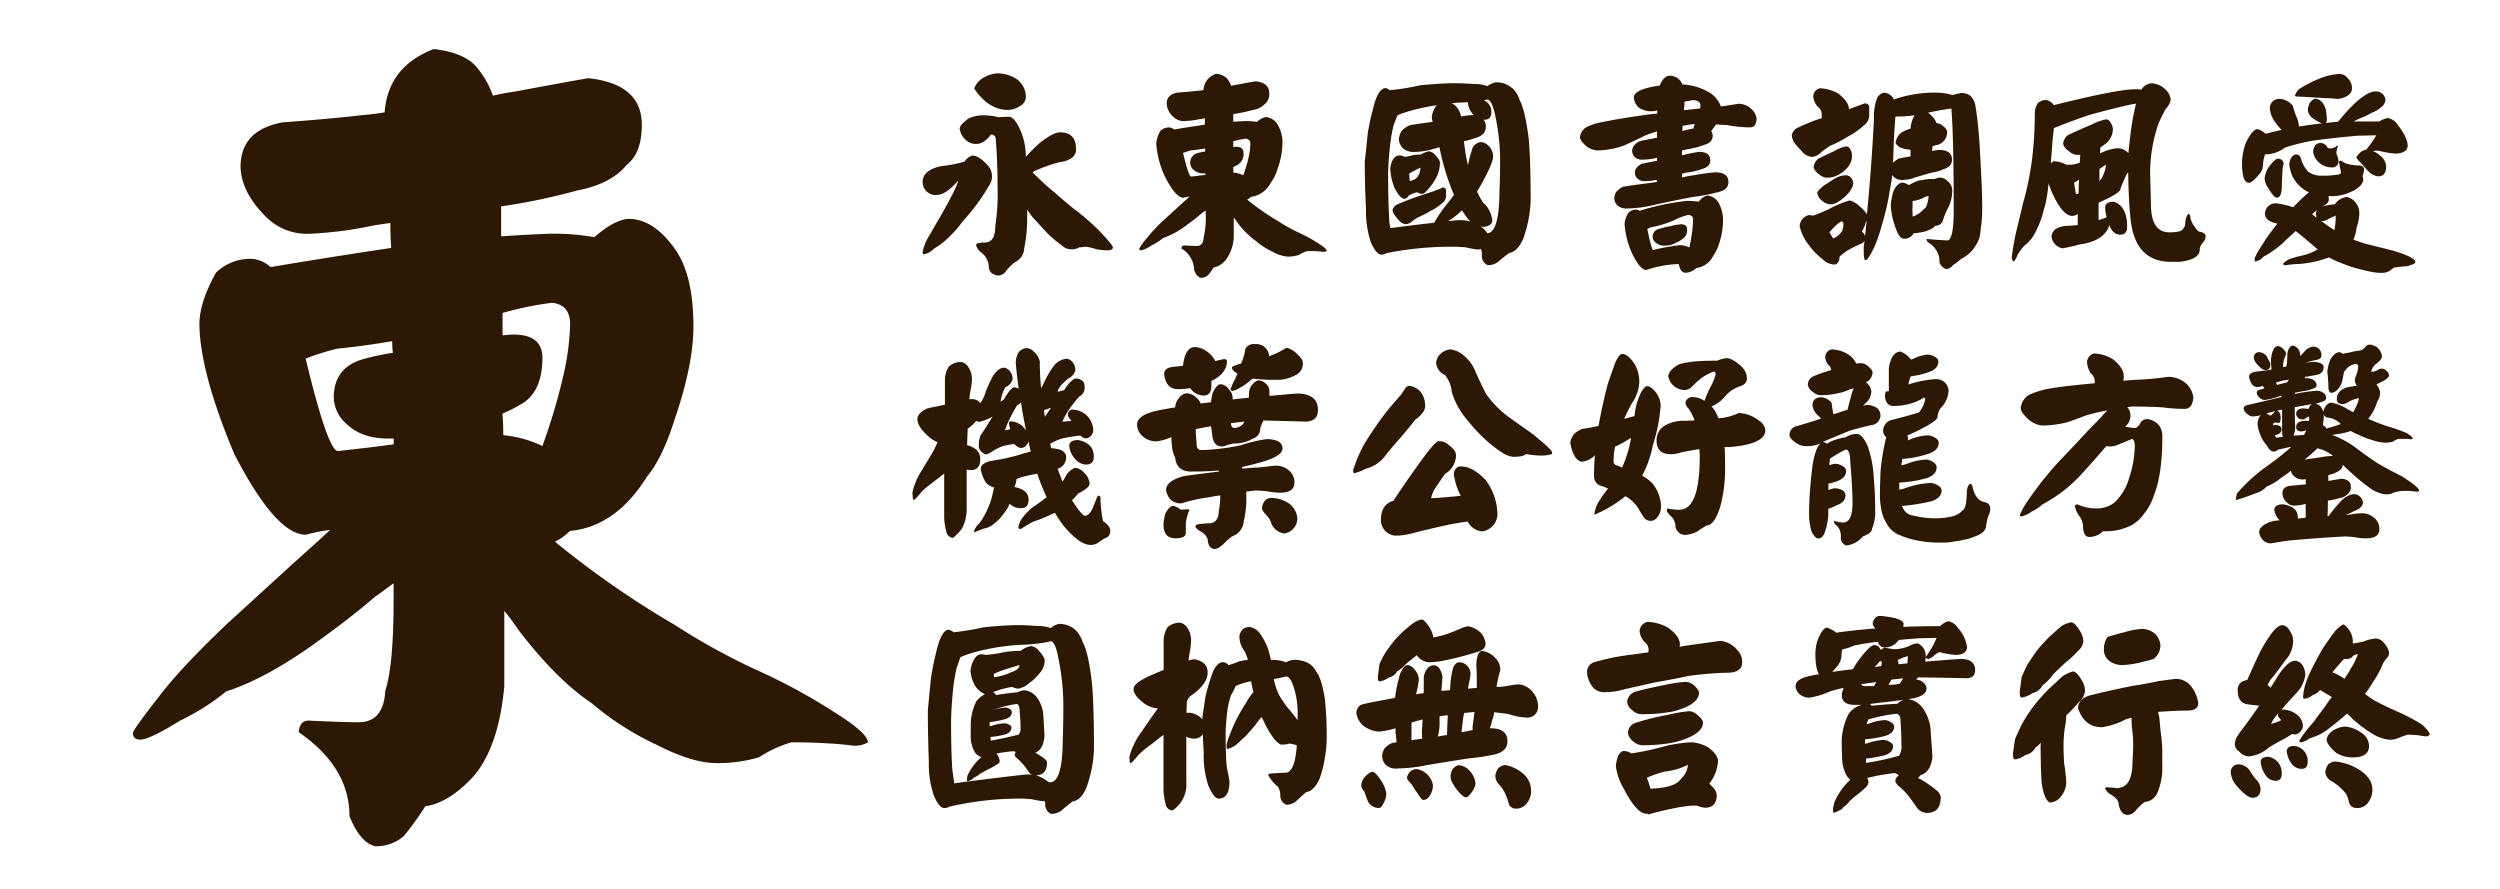 <svg xmlns="http://www.w3.org/2000/svg" viewBox="0 0 516.31 183.58"><defs><style>.cls-1{fill:#fff;opacity:0;}.cls-2{fill:#2d1804;}</style></defs><title>DF_YanKai_W9_B5</title><g id="レイヤー_2" data-name="レイヤー 2"><g id="BG"><rect class="cls-1" width="516.31" height="183.58"/></g><g id="Font"><path class="cls-2" d="M199.17,33.39a3.12,3.12,0,0,1,1.62-1.27c.88,0,1.91.63,3.08,1.89a3.35,3.35,0,0,1,1,2.37,3.16,3.16,0,0,1-.57,1.89,42.19,42.19,0,0,1-5.5,7.47,20.25,20.25,0,0,1-2.59,3,15.31,15.31,0,0,1-3.34,2.63,4,4,0,0,1-2.06,1.15c-.15,0-.24-.16-.27-.49A10.56,10.56,0,0,1,192,48.51q1.71-2.94,2.77-4.79c2.05-3.66,3.07-5.79,3.07-6.37q-2.55,2.9-4.3,2.9a2.67,2.67,0,0,1-3-2.6q0-2.55,3.86-3.34A27.75,27.75,0,0,0,199.17,33.39Zm4-9.58a11.89,11.89,0,0,1,3,.4c.91-.06,1.65-.09,2.24-.09s1.36.74,2.07,2.24a13.27,13.27,0,0,1,1.36,5.36,5.58,5.58,0,0,1,0,.7,35.51,35.51,0,0,1,2.64-2.68q2.94-2.41,4.44-2.41c2.19,0,3.29,1.12,3.29,3.38a2.1,2.1,0,0,1-1,2,4.93,4.93,0,0,1-2.28.75,33,33,0,0,0-5.23,1.84,1.5,1.5,0,0,0-.44.31c.41.41.79.78,1.14,1.1a39.78,39.78,0,0,0,3.56,3.16q1.53,1.41,3.65,3.12a47.76,47.76,0,0,1,5.23,4.49q3,3.12,3,3.64c0,.38-.43.58-1.19.58a14,14,0,0,1-2.2-.22,11.28,11.28,0,0,0-2.24-.53,7.87,7.87,0,0,1-1.31.13,3,3,0,0,1-1.76.4,2.63,2.63,0,0,1-1.85-.8,25.12,25.12,0,0,1-2.72-2.24c-1.29-1.37-2.43-2.62-3.43-3.73q-.57-.75-1-1.41v2.11a30.51,30.51,0,0,1-.62,5.89,3.23,3.23,0,0,1-1.85,2.81,9.91,9.91,0,0,0-2,2,2.09,2.09,0,0,1-1.45.8,2.63,2.63,0,0,1-1.5-.58,1.93,1.93,0,0,1-.52-1.49A4,4,0,0,0,202.46,52a2.73,2.73,0,0,1-.88-1.4c0-.33.65-.5,1.85-.53,1.4,0,2.11-1.13,2.11-3.3a44.61,44.61,0,0,0,.48-8.3q0-5-.35-9.45c0-.82-.32-1.23-1-1.23-1,1.29-2,1.93-3,1.93a3,3,0,0,1-2.28-.88,3.73,3.73,0,0,1-1.19-2.28c0-.53.65-1.23,1.85-2.11A7.39,7.39,0,0,1,203.12,23.81Zm2.77-8.66a7.33,7.33,0,0,1,4.17,1.28,4.62,4.62,0,0,1,1.76,3.51,2.16,2.16,0,0,1-1.19,1.94,4.63,4.63,0,0,1-2.72.83c-2.64-.12-4.89-1.6-6.77-4.44a4.43,4.43,0,0,1,1.72-2.11A6.94,6.94,0,0,1,205.89,15.15Z"/><path class="cls-2" d="M241.36,26.32a1.61,1.61,0,0,1,1.1.43c2.25-.38,4.38-.71,6.37-1,0-.46,0-.9,0-1.31a12.1,12.1,0,0,0-1.32.22,20.83,20.83,0,0,1-3,.35,3.06,3.06,0,0,1-2.24-.93,3.81,3.81,0,0,1-1.32-2.68q0-1.89,2.25-2.28c1.64-.12,3.09-.25,4.35-.4.35,0,.68-.07,1-.13a3.66,3.66,0,0,1,2.59-3.34,3.49,3.49,0,0,1,2.2.88,4.74,4.74,0,0,1,.92,1.58c.38-.09.78-.16,1.19-.22,2-.38,3.31-.61,3.86-.7q2.82.3,2.82,2.46a2.54,2.54,0,0,1-.79,2.11,4.39,4.39,0,0,1-2.64,1.36,31.78,31.78,0,0,1-4,.84v1.58c.85-.06,1.66-.1,2.42-.13a13,13,0,0,1,2.5.17,3.35,3.35,0,0,1,1.8-1,3.13,3.13,0,0,1,2.51,1.67,7.15,7.15,0,0,1,.92,4,16,16,0,0,1-1,5,8.78,8.78,0,0,1-1.41,2.9,5.42,5.42,0,0,1-4.08,2.91,3.38,3.38,0,0,1-.79.57,49.47,49.47,0,0,0,6.32,4.39A34,34,0,0,0,268.12,48a31,31,0,0,1,4.13,2.25c1.17.73,1.76,1.25,1.76,1.58a1.38,1.38,0,0,1-.79.17c-.44-.06-1-.1-1.54-.13s-1.07,0-1.71,0a6.1,6.1,0,0,0-1.72.79A7.82,7.82,0,0,1,266,53a7.38,7.38,0,0,1-3.16-1,15,15,0,0,1-3.43-2.2,17.15,17.15,0,0,1-3.87-3.87c-.23-.35-.48-.68-.74-1v4a8.39,8.39,0,0,1-1.67,4.79,4.47,4.47,0,0,1-2.51,1.54,13.16,13.16,0,0,1-1.14,1.58,2.24,2.24,0,0,1-1.5.53c-.52-.12-1-.64-1.36-1.58A5.32,5.32,0,0,0,244,51.32c0-.41.21-.62.53-.62q1.8.09,2.64.09c.87,0,1.34-.55,1.4-1.67a18,18,0,0,0,.44-4.88v-.79l-1,.75c-.82.7-1.76,1.44-2.81,2.2a18.32,18.32,0,0,1-5,2.77,11.93,11.93,0,0,1-2.42,1.53,5.93,5.93,0,0,1-2.11,1q-.39,0-.39-.36a10.79,10.79,0,0,1,1.31-1.84,33.84,33.84,0,0,1,3.7-4l3.51-3.2c.79-.71,1.42-1.28,1.89-1.72a8.67,8.67,0,0,0-1.27.27c-1.06,0-2.32-1.43-3.78-4.27a19.41,19.41,0,0,1-1.85-6.94,6.06,6.06,0,0,1,.88-2.64A2.59,2.59,0,0,1,241.36,26.32ZM246,36.47q1.62-.18,2.94-.36v-.3h-.31a3,3,0,0,1-2.15-.75,2,2,0,0,1,.79-3.43,13.66,13.66,0,0,1,1.63-.35,5,5,0,0,1,0-.61c-1,.17-2,.3-2.9.39a12.41,12.41,0,0,0-1.67.53Q245.49,36.47,246,36.47Zm8.7-7.3v1.19c.26,0,.45-.05.57-.05,1,0,1.54.41,1.54,1.23a2.53,2.53,0,0,1-1.23,2.51,6.53,6.53,0,0,1-.88.44c0,.38,0,.76,0,1.14a6,6,0,0,1,2.07.57,32.59,32.59,0,0,0,1.1-3.69,13.56,13.56,0,0,0,.35-2.72,1,1,0,0,0-1-1.15A18.22,18.22,0,0,0,254.72,29.17Z"/><path class="cls-2" d="M286,18.19a1.51,1.51,0,0,1,1,.43,44.33,44.33,0,0,0,6.24-1q4.3-.43,7.25-.44c1.32,0,2.65.09,4,.17a8.12,8.12,0,0,1,2.72.44A3.71,3.71,0,0,1,309,17a4.91,4.91,0,0,1,4.83,3.65q1.1,1.89,1.89,8,.39,4.48.4,12.88a26.23,26.23,0,0,1-1.54,7.78c-.77,1.76-1.73,2.74-2.9,2.94-1,.73-1.72,1.34-2.24,1.8a3.42,3.42,0,0,1-2.2.71,2,2,0,0,1-1.19-2,4.39,4.39,0,0,0-.18-1.32,3.48,3.48,0,0,1-.79.09,22.09,22.09,0,0,1-2.32-.44c-.65-.06-1.29-.1-1.94-.13a68.3,68.3,0,0,0-14.5,1.32,1.8,1.8,0,0,1-1.05.3c-.68,0-1.4-.85-2.16-2.54a20.67,20.67,0,0,1-1-6.86q-.25-5.23-.26-9.76c.21-1.78.41-3.75.62-5.88a49.75,49.75,0,0,1,1.14-5.23Q284.51,18.54,286,18.19Zm1.18,28.91,5.19-.66,3.82-.44.27-.44a28.06,28.06,0,0,1,2.15-3.16c.59-.7,1.14-1.42,1.67-2.15a49.92,49.92,0,0,1-3-9.85c-.38.12-.79.24-1.23.35a14.47,14.47,0,0,1-3.78.62,3.44,3.44,0,0,1-2.55-.75,3.2,3.2,0,0,1-.84-1.84,4,4,0,0,1,.62-1.76,4.76,4.76,0,0,1,1.63-1.14c.49-.12,1.53-.28,3.12-.49.58-.09,1.12-.16,1.62-.22a5.47,5.47,0,0,1-.17-1.05,4.87,4.87,0,0,1,1-2.38,31.54,31.54,0,0,0-3.47.66,30.4,30.4,0,0,0-4.22,1.23,3.39,3.39,0,0,0-.44.27c-.2.53-.45,1.16-.74,1.89a32.94,32.94,0,0,0-.66,3.47q-.45,3.87-.49,6.64c0,3.75.08,6.82.22,9.22C286.92,45.89,287,46.55,287.15,47.1Zm1.76-15a2.11,2.11,0,0,1,1.14.3.14.14,0,0,0,.09,0,9,9,0,0,0,1.58-.35,13.55,13.55,0,0,1,1.72-.14,4.25,4.25,0,0,1,1.71-.66,2,2,0,0,1,1.1.62c.73.76,1.1,1.33,1.1,1.71a6.67,6.67,0,0,1-.92,3.39,9.43,9.43,0,0,1-1.19,1.71c-.7.91-1.23,1.36-1.58,1.36a1.88,1.88,0,0,1-1-.35,6.21,6.21,0,0,0-1.76.71c-.29.44-.57.65-.83.65-.68,0-1.39-.79-2.15-2.37a12.57,12.57,0,0,1-.84-3.91,5.83,5.83,0,0,1,.48-1.67Q288.16,32.12,288.91,32.12Zm9,6.63c.44,0,.68.19.7.57l0,1.1a1.76,1.76,0,0,1-.83,1.58,10.29,10.29,0,0,1-2.29,1.54A21.88,21.88,0,0,1,293,44.82a11.35,11.35,0,0,0-1.31.83,2.14,2.14,0,0,1-1.28.66,2,2,0,0,1-1.45-.75c-.29-.32-.57-.66-.83-1a2,2,0,0,1-.53-1.18,1.8,1.8,0,0,1,.66-1c.67-.32,1.39-.63,2.15-.92s1.79-.69,2.73-1l2.46-.8C296.66,39.26,297.45,39,297.92,38.75Zm-6.77-1.36a2.53,2.53,0,0,0,1.32-.57,2.83,2.83,0,0,0,.84-2.16,19.66,19.66,0,0,0-1.94,1,2.84,2.84,0,0,0-.35.22C291.05,36.35,291.09,36.86,291.15,37.39Zm10.77,6.06a15.91,15.91,0,0,1-2.86,2.25c1.29-.15,2.1-.22,2.42-.22a7.46,7.46,0,0,1,2.2.3A6.59,6.59,0,0,1,303,45C302.67,44.54,302.3,44,301.92,43.45Zm-2.15-22.1a3.71,3.71,0,0,1,.74.44,4.7,4.7,0,0,1,1.23,2.28c.88-.14,1.51-.23,1.89-.26s.56,0,.8,0a1,1,0,0,0-.18-.13,4,4,0,0,1-1.1-2.33v-.22c-.85.06-1.58.09-2.2.09Zm6.59,3.38a2.19,2.19,0,0,1,.48,1.45c0,1.18-.72,1.95-2.15,2.33a13.12,13.12,0,0,1-2.37.66c.11,1,.26,2.08.44,3.17q.17.87.39,1.8c.09-.35.16-.72.22-1.1.18-.7.42-1.54.75-2.51a2.17,2.17,0,0,1,1.75-1.18,2.65,2.65,0,0,1,1.54.79,3,3,0,0,1,.93,2.24q0,1.32-2.51,5.84c-.29.47-.55.93-.79,1.37a16.71,16.71,0,0,0,1.23,2.28,5.48,5.48,0,0,1,1.89,3.65c0,.82-.67,1.27-1.93,1.36l-.44-.09a4.68,4.68,0,0,1,1.36,1.41c1.64-.12,2.47-3,2.5-8.57q.14-3.3.14-6.94a46,46,0,0,0-1-8.79c-.44-2.08-1-3.19-1.58-3.34l-.79.17A2.52,2.52,0,0,1,308,23.15c0,1.06-.48,1.58-1.44,1.58Z"/><path class="cls-2" d="M342.79,17.66l.14-.35c.52-1.12,1.17-1.67,1.93-1.67a2.75,2.75,0,0,1,2.59,1.8,12.33,12.33,0,0,1,5.67,1.71A5.81,5.81,0,0,1,355.41,22a1.34,1.34,0,0,1,.35-.05c1.67-.26,2.74-.43,3.21-.52a3.76,3.76,0,0,1,2.63,1,3.19,3.19,0,0,1,1.19,2.16q-.14,1.71-1.32,1.71a25.18,25.18,0,0,1-4.83-.48c-.65,0-1.39-.07-2.24-.13a12.89,12.89,0,0,1-1,1.36,1.62,1.62,0,0,1,.31,1c0,.91-.56,1.52-1.67,1.84a16.66,16.66,0,0,1-3.56.93l-1.1.26v1a31.69,31.69,0,0,1,3.47-.71c1.58,0,2.37.58,2.37,1.72,0,.88-.52,1.46-1.58,1.76a12.73,12.73,0,0,1-3.34.79,8.25,8.25,0,0,1-.92.22v.79l.75-.18c3-.52,5-.82,6.06-.88,1.85,0,2.77.66,2.77,2,0,1-.62,1.7-1.85,2a32.39,32.39,0,0,1-5.36,1.06q-3.69.7-7.91,1.62a25.9,25.9,0,0,1-5.8.79A2.83,2.83,0,0,1,334,42.4a2.28,2.28,0,0,1-.62-1.45,2.62,2.62,0,0,1,.44-1.36,5.45,5.45,0,0,1,1.32-1c.76-.15,2.36-.38,4.79-.7.76-.09,1.51-.19,2.24-.31v-.44a11.74,11.74,0,0,1-2.33.26,2.11,2.11,0,0,1-1.67-.52,1.65,1.65,0,0,1-.13-2.29,3.37,3.37,0,0,1,1-.75c.5-.11,1.49-.32,3-.61a.37.37,0,0,1,.17,0v-.65a12.37,12.37,0,0,1-2.85.39,2.39,2.39,0,0,1-1.76-.53,2.09,2.09,0,0,1-.53-1.27,2.27,2.27,0,0,1,.4-1.14,4,4,0,0,1,1.1-.84c.49-.14,1.56-.36,3.2-.66l.44-.09V27.15a24.72,24.72,0,0,0-2.63.92c-1.09.56-2.49,1.22-4.22,2a17.68,17.68,0,0,1-5.54,1,4.08,4.08,0,0,1-2.33-1c-.79-.71-1.19-1.29-1.19-1.76a2.83,2.83,0,0,1,1.23-2,11.77,11.77,0,0,1,3.43-1.1c2.2-.47,5.39-1,9.58-1.58l1.72-.18V22.8a5,5,0,0,1-1.19.18,4.61,4.61,0,0,1-2.55-.71,3.14,3.14,0,0,1-1.1-2.15Q337.48,18.41,342.79,17.66Zm-5,25.62a1.39,1.39,0,0,1,.83.26,50.6,50.6,0,0,1,9.8-2.06,18.47,18.47,0,0,1,2.42.17,3.19,3.19,0,0,1,1.71-1.27A3,3,0,0,1,355,42a7.56,7.56,0,0,1,.84,3.87,15.6,15.6,0,0,1-.8,4.44,9.47,9.47,0,0,1-1.23,2.55,4.6,4.6,0,0,1-3.47,2.5,3.85,3.85,0,0,1-1.1.71,2.87,2.87,0,0,1-1.27.26,1.27,1.27,0,0,1-.88-.62,7.83,7.83,0,0,1-.4-1.18A23.18,23.18,0,0,0,340,55.76c-.85,0-1.87-1.19-3-3.56a17.7,17.7,0,0,1-1.49-6,5,5,0,0,1,.79-2.24A2.28,2.28,0,0,1,337.79,43.28Zm3.64,8.35a42.67,42.67,0,0,1,5.54-1,4.9,4.9,0,0,1,1.93.48,33.88,33.88,0,0,0,.57-3.34,20.3,20.3,0,0,0,.18-2.46c0-.58-.32-.89-1-.92a13,13,0,0,0-3.12,1.19A21.36,21.36,0,0,1,341,46.93a3.49,3.49,0,0,0-.79.35Q341.09,51.63,341.43,51.63Zm5.71-5.32c.85,0,1.28.35,1.28,1a2.07,2.07,0,0,1-1,2.07,4.09,4.09,0,0,1-1.32.75,4.58,4.58,0,0,1-1.18.48,5.55,5.55,0,0,1-1.19.13,2.53,2.53,0,0,1-1.8-.66,1.45,1.45,0,0,1-.62-1.18,1.63,1.63,0,0,1,1.32-1.63l1.41-.39a12.44,12.44,0,0,0,1.8-.4ZM347.5,26c0,.36-.05.71-.05,1.06.91-.24,1.67-.41,2.29-.53.06-.23.14-.54.26-.92A23,23,0,0,0,347.5,26Zm.39-5a15.1,15.1,0,0,1-.13,1.76l3.34-.36a3,3,0,0,0,.09-.52c0-.79-.53-1.19-1.58-1.19C349.37,20.72,348.8,20.82,347.89,21Z"/><path class="cls-2" d="M385.12,21.35c.58,0,.89.29.92.79l0,1.54a2.57,2.57,0,0,1-1.14,2.24,15,15,0,0,1-3.34,2.33A21.7,21.7,0,0,1,378,30.09a19.24,19.24,0,0,0-1.85,1.32,3.19,3.19,0,0,1-1.85,1,3,3,0,0,1-2.19-1.18c-.44-.47-.87-.94-1.28-1.41a3.48,3.48,0,0,1-.79-1.89,2.33,2.33,0,0,1,1-1.45c1-.47,2-.92,3.12-1.36a21,21,0,0,1,2.07-.7,7.63,7.63,0,0,0,0-.84,2.12,2.12,0,0,0-.92-1.63,4,4,0,0,1-.84-2,1.79,1.79,0,0,1,1.37-1.72,8.42,8.42,0,0,1,3.82,1.1c1.44,1.12,2.17,2.18,2.2,3.21C383.36,22,384.45,21.58,385.12,21.35ZM373.56,44.42a2.63,2.63,0,0,1,.84.13,31.3,31.3,0,0,0,3.38-1.4A21.49,21.49,0,0,1,382,41.39a4.77,4.77,0,0,1,2.2,1.36,4.86,4.86,0,0,1,1.36,1.54q.93-9.4,1.45-19.56a11.41,11.41,0,0,1,.57-4.22,1.91,1.91,0,0,1,1.63-1.36A2.41,2.41,0,0,1,391,20.29l.09.27a25.34,25.34,0,0,1,9.45-1.41,11.67,11.67,0,0,1,2.72.49,9.79,9.79,0,0,1,1.94-.44,3.27,3.27,0,0,1,1.71.57,3.5,3.5,0,0,1,1,1.76q.48,2.53.88,7.55.57,10,.57,12.53A33.06,33.06,0,0,1,409,47.8a5.66,5.66,0,0,1-.92,2.82,7,7,0,0,1-3,2.81,17.15,17.15,0,0,1-1.72,1.32,2.07,2.07,0,0,1-1.4.83,2.2,2.2,0,0,1-1.41-1.36,4.35,4.35,0,0,0-.62-2.46,4.62,4.62,0,0,0-1.75-1.71,1,1,0,0,1-.31-.71c1.17.12,2.05.19,2.64.22,1,.06,1.55.09,1.75.09.82-.2,1.23-2.29,1.23-6.24q0-14.8-.48-21a48.07,48.07,0,0,0-4.83.88,5.93,5.93,0,0,1,1.05.93,3.25,3.25,0,0,1,.66,1.18,2.69,2.69,0,0,1,1.1.4c.76.55,1.14,1,1.14,1.45A2.71,2.71,0,0,1,399.75,30l-.61.18L399,31.19a7.83,7.83,0,0,1,1.45-.22c1.79,0,2.68.66,2.68,2,0,1-.61,1.66-1.84,2a6.81,6.81,0,0,1-2.29.66c-1,.29-2.2.63-3.43,1a7.43,7.43,0,0,1-2.46.53,2.6,2.6,0,0,1-2-.62,2,2,0,0,1-.31-.4c-.17,1.32-.38,2.58-.61,3.78a48.28,48.28,0,0,1-1.54,6.55A30.7,30.7,0,0,1,387.1,51c-.79,1.67-1.38,2.58-1.76,2.73s-.44-.91-.44-2.73c.06-.41.12-.83.18-1.27a1.54,1.54,0,0,1-.93.7,22.33,22.33,0,0,0-2.77,1.41A10.44,10.44,0,0,0,379.93,53c-.08,1.09-.45,1.63-1.1,1.63a3.55,3.55,0,0,1-2.46-1.14,13.3,13.3,0,0,1-2.81-2.9,9.69,9.69,0,0,1-1.89-3.91A2.51,2.51,0,0,1,373.56,44.42Zm7.74-14.19a1,1,0,0,1,.74.48,2.51,2.51,0,0,1,.44,1.36,3.73,3.73,0,0,1-1.18,2.81,6.23,6.23,0,0,1-1.94,1.37,4.12,4.12,0,0,1-1.76.44,2.56,2.56,0,0,1-1.89-.66c-.76-.56-1.14-1.1-1.14-1.63a2.71,2.71,0,0,1,.88-1.58c1-.5,2.15-1.06,3.47-1.67A7.5,7.5,0,0,1,381.3,30.23Zm.08,6a1.31,1.31,0,0,1,1,.62,1.71,1.71,0,0,1,.36,1,1.88,1.88,0,0,1-.36,1.06,4.08,4.08,0,0,1-.83,1.18,8.63,8.63,0,0,1-1.93,1.59,2.86,2.86,0,0,1-1.59.52,2.73,2.73,0,0,1-1.67-.7,2.48,2.48,0,0,1-1.05-1.71c.09-.33.55-.82,1.41-1.5l1.71-1.1a7.21,7.21,0,0,1,1.54-.79A5.2,5.2,0,0,1,381.38,36.2Zm-2.81,13a3.43,3.43,0,0,0,1.72-1.32,1.19,1.19,0,0,0,.3-.74,2.63,2.63,0,0,0,.13-.84c0-.38-.16-.59-.48-.61a8.7,8.7,0,0,0-1.84,1.62c-.21.21-.4.41-.58.62Zm6.59-.44c.12-1.05.24-2.11.35-3.16l-.17.26a6.35,6.35,0,0,1-.84,1.93A1.61,1.61,0,0,1,385.16,48.77Zm7.78-11.07a2.67,2.67,0,0,1,1.14.44,1.25,1.25,0,0,0,.31,0,8.46,8.46,0,0,1,1.94-.88l2-.31h1.18a5.08,5.08,0,0,1,1.1-.3,2.17,2.17,0,0,1,1.58.7,2.45,2.45,0,0,1,1,1.89A8.1,8.1,0,0,1,402.3,43a13.73,13.73,0,0,0-1,2.37,1.51,1.51,0,0,1-1.58,1.23q-1.18,1.32-4.53,1.59v0a2.06,2.06,0,0,1-2.06,1.1c-.65,0-1.26-.95-1.85-2.86a14.61,14.61,0,0,1-.79-4,12.18,12.18,0,0,1,.62-3.12C391.65,38.27,392.27,37.73,392.94,37.7Zm-1.49-13.63c-.24,2.93-.38,5.72-.44,8.35,0,.38-.05.78-.05,1.19a4.37,4.37,0,0,1,1.19-.88q.48-.13,2.07-.39a1.82,1.82,0,0,1,.35-.05v-1.4a6,6,0,0,1-2.29-.53c-.53-.38-.79-.72-.79-1a3.15,3.15,0,0,1,1.32-2.07,8,8,0,0,1,1.76-.75,6.65,6.65,0,0,1,.83-2.76A26.87,26.87,0,0,1,391.45,24.07ZM395,44.73a4.85,4.85,0,0,0,2.24-1.5,1.21,1.21,0,0,0,.66-.83,5.36,5.36,0,0,0,.39-1.93,2.58,2.58,0,0,0-.83.26,6.84,6.84,0,0,1-2.46.79c0,.53,0,1.16-.05,1.89C395,43.79,395,44.23,395,44.73Z"/><path class="cls-2" d="M423.09,37.83c-.14,1.32-.26,2.23-.35,2.72a17.72,17.72,0,0,1-.66,2.82,17,17,0,0,1-1.45,4A7.89,7.89,0,0,1,418,50.79a17.75,17.75,0,0,0-1.28,1.76c-.38.91-.66,1.39-.83,1.45s-.4-.34-.4-1a50.86,50.86,0,0,1,1-5.54q.66-2.72,1.32-5.49a63.59,63.59,0,0,0,1.85-9,77.93,77.93,0,0,0,.57-9.58,4.07,4.07,0,0,1,.66-2.15,3.66,3.66,0,0,1,1.49-.61,2.33,2.33,0,0,1,1.54.79c.09.11.16.22.22.3q13.14-3.28,16.83-3.29a7.63,7.63,0,0,1,1.27.09,2.66,2.66,0,0,1,2.29-1.32,4.47,4.47,0,0,1,2.77,1.36,3.3,3.3,0,0,1,1,2,3.49,3.49,0,0,1-1,1.89,30.2,30.2,0,0,0-1.49,3,31.42,31.42,0,0,0-1.76,10c.06,2.6.12,4.95.18,7,.05,3.66,1.3,5.51,3.73,5.53,1.67,0,2.62-.22,2.86-.66a1.85,1.85,0,0,0,.48-1.4c.15-1.06.4-1.64.75-1.76.2.09.32.43.35,1a6.19,6.19,0,0,0,1.67,2.64c1,.17,1.45.5,1.45,1a2.25,2.25,0,0,1-.7,1.45,2.5,2.5,0,0,0-.53,1.14,1.67,1.67,0,0,1-.48,1.36c-.56.64-1.76,1.08-3.61,1.32H448q-7.17-.23-8-9-.39-3.55-.48-9.49c-.12.18-.24.34-.35.48q-.93,2-1.23,2.91,0,.91-4.53,2.9c0,1.17,0,2.37,0,3.6.73-.24,1.23-.41,1.49-.53l.18-.09a7.56,7.56,0,0,1-.31-2c0-.79.6-1.19,1.8-1.19,1.82.62,2.73,2.34,2.73,5.19q0,1.62-1.41,1.62t-2.16-1.71l-.08-.27q-1.06,3.3-6.16,4c-1,.27-2.16.53-3.42.79a2.45,2.45,0,0,1-1.54-.74,2.78,2.78,0,0,1-.84-1.67,2.09,2.09,0,0,1,1.1-1.72,5.59,5.59,0,0,1,2.07-.52c.47,0,1.21-.05,2.24-.14,0-.73,0-1.49,0-2.28a2.79,2.79,0,0,1-1.05.39q-2,0-4-4.3A13.51,13.51,0,0,1,423.09,37.83Zm1-4.53a5.68,5.68,0,0,1,2.64.71h1a4.88,4.88,0,0,0,1.8-.44l.09-1.59h-.3a2.49,2.49,0,0,1-2-.74c-.82-.56-1.23-1.13-1.23-1.72a2.64,2.64,0,0,1,1-1.62q2.07-1,4.75-2.11A11.22,11.22,0,0,1,435,24.65a1,1,0,0,1,.79.52,2.61,2.61,0,0,1,.57,1.5,3.89,3.89,0,0,1-1.76,3.2,8.19,8.19,0,0,1-.83.58c0,.38-.05.79-.05,1.23a10.65,10.65,0,0,1,3.39-1.06,3.07,3.07,0,0,1,2.2.75l.26.26c.15-1.7.39-3.78.75-6.24.29-1.64.57-3,.83-4a2,2,0,0,1-.57.09q-3.21.66-8.88,2.2-3.6,1.18-7.51,2.77c-.12.93-.22,1.86-.31,2.77-.12,1.69-.23,3.22-.35,4.57A2.32,2.32,0,0,1,424.06,33.3Zm4.7,6.81.49-.17c0-.94.05-1.88.08-2.81a7.67,7.67,0,0,0-1,.65c0,.18.06.37.08.58C428.54,39,428.64,39.59,428.76,40.11Zm4.79-5.18c0,.79,0,1.61,0,2.46a5,5,0,0,0,.92-1.54,5.31,5.31,0,0,0,.4-1.89A13.05,13.05,0,0,1,433.55,34.93Z"/><path class="cls-2" d="M470.91,20.43a3.65,3.65,0,0,1,2.59,1.4c.24.82.49,1.57.75,2.24a5.38,5.38,0,0,1,.53,2.07,5.42,5.42,0,0,1,.79-.13c1.35-.21,2.68-.38,4-.53a8.52,8.52,0,0,1-2.16-1.23,2.53,2.53,0,0,1-.79-1.45,3.94,3.94,0,0,1,.4-1.54c.47-.58.85-.88,1.14-.88a2.15,2.15,0,0,1,1.58.93,5.47,5.47,0,0,1,.58,1.27,10.56,10.56,0,0,1,.22,2.07.94.94,0,0,1-.22.74l2.5-.26L483,25A33.4,33.4,0,0,1,486.69,21c1.61-1.4,2.9-2.11,3.86-2.11a1.94,1.94,0,0,1,2.11,1.72,2.17,2.17,0,0,1-1,1.62,6.31,6.31,0,0,1-1.94,1.1,11.35,11.35,0,0,1-2.33,1.1c-.46.24-.92.46-1.36.66,1.88,0,3.65,0,5.32,0a5.1,5.1,0,0,1,1.76-.71,2.93,2.93,0,0,1,2.06,1.37c1.35,1.75,2,3.16,2.07,4.21s-.87,1.76-2.59,1.76a18.16,18.16,0,0,1-3.43-.61c-.15,0-.55,0-1.19.09a4.51,4.51,0,0,1,1.5.92,3,3,0,0,1,1.27,2.24c0,1.38-.54,2.06-1.63,2.06a3.36,3.36,0,0,1-2-1A17.26,17.26,0,0,1,488,34.09c-.91-.9-1.36-1.45-1.36-1.62a6.11,6.11,0,0,1,1-1.15,4.06,4.06,0,0,1,1.23-.48.17.17,0,0,1-.05-.13,18.53,18.53,0,0,0,1.94-2.77l-3.83.09q-4.61.39-9.18,1a42.91,42.91,0,0,0-5.85,1.45,6.88,6.88,0,0,1-3.38,1.37,5.36,5.36,0,0,1-.7,0,6.11,6.11,0,0,0-.44,2.16,3,3,0,0,1-.75,1.93c-1,1.2-1.69,1.8-2.15,1.8-1,0-1.45-1.36-1.45-4.09a12.69,12.69,0,0,1,.79-4.17c.94-1.88,1.74-2.81,2.41-2.81a4.07,4.07,0,0,1,1.54.83.68.68,0,0,1,.18.13c1.05-.29,2.15-.55,3.29-.79a10.59,10.59,0,0,1-1.31-1.54,5.38,5.38,0,0,1-1.15-2.94A1.91,1.91,0,0,1,470.91,20.43Zm3.34,11.47c.5,0,.84.36,1,1a6.38,6.38,0,0,0,1.45,2.55,4.59,4.59,0,0,0,3,.83,14.27,14.27,0,0,0,2.76-.18c.65,0,1-.21,1-.48a7.69,7.69,0,0,0-.26-1.27c-.06-.35-.1-.63-.13-.84s.13-.31.3-.31.5.24,1.06.53a8.93,8.93,0,0,0,2.63.44c.8,0,1.19.29,1.19.88a8.65,8.65,0,0,1-.31,1.32,5.36,5.36,0,0,1,.14.79,2.29,2.29,0,0,1-.75,1.32,5.24,5.24,0,0,1-1.72,1.1,9.15,9.15,0,0,1-4.48.92h-.26a2.65,2.65,0,0,1,.09.75c0,.5-.47,1-1.41,1.4a13.26,13.26,0,0,1,1.36-.3,8.05,8.05,0,0,1,1.28-.14,3.38,3.38,0,0,1,2.55-1.53A3.21,3.21,0,0,1,486.6,42a3.29,3.29,0,0,1,.66,2,9.61,9.61,0,0,1-.57,3,8.18,8.18,0,0,1-.66,2.51c.76.26,1.55.53,2.37.79,2,.5,4,1,5.93,1.49q4.49,1.37,4.49,2.33c0,.18-.16.32-.49.44A8.06,8.06,0,0,1,497,55a14,14,0,0,0-2.15.22,1.89,1.89,0,0,0-.53.09c-.24.17-.48.38-.75.61a3.7,3.7,0,0,1-1.93.44,14.73,14.73,0,0,1-3.43-.57,26.37,26.37,0,0,1-4.74-1.49A16,16,0,0,1,481,53.17l-.79.26a21.68,21.68,0,0,1-5.71,1.1,15.47,15.47,0,0,0-2.46.26c-.29,0-.47-.1-.53-.31a3.58,3.58,0,0,1,1.41-1c.7-.24,1.42-.44,2.15-.62a11.54,11.54,0,0,0,3.61-1.36l-.31-.22c-1.29-1.14-2.54-2.2-3.74-3.16a6,6,0,0,0-.52-.4q-1.06,1-2.07,1.89a14.22,14.22,0,0,1-2.64,2.2A13.2,13.2,0,0,1,467.48,53a2.88,2.88,0,0,1-1.75,1c-.06,0-.09-.24-.09-.65a10.4,10.4,0,0,1,1-1.89c.5-.82,1-1.59,1.45-2.29.68-.94,1.41-1.92,2.2-2.94a0,0,0,0,0,.05-.05q-2.34-.44-2.55-1.8A2.16,2.16,0,0,1,470.16,42a16.9,16.9,0,0,1,3,.66,1.21,1.21,0,0,0,.44.13c.35-.38.68-.73,1-1a27.06,27.06,0,0,1,2.24-2.07,7.1,7.1,0,0,1-3.43-3.42,7.57,7.57,0,0,1-.62-2.55Q473.16,31.95,474.25,31.9Zm-3.87.88c.82,0,1.23.41,1.23,1.14a8.27,8.27,0,0,0-.26,2.19c-.06.77-.09,1.48-.09,2.16q0,2.55-1.05,2.55c-.41,0-1-.71-1.85-2.11a3.58,3.58,0,0,1-.66-1.94,6,6,0,0,1,.79-2.19Q469.85,32.78,470.38,32.78Zm12.79-17.5a2,2,0,0,1,1.58.75,3,3,0,0,1,1,2.16c0,1.14-.92,1.88-2.77,2.24-1.11-.09-2.65-.18-4.61-.27-1.29-.09-2.55-.16-3.78-.22-.41,0-.62-.07-.62-.22a3.27,3.27,0,0,1,.84-1.31A23.78,23.78,0,0,1,479,16.25,11.93,11.93,0,0,1,483.17,15.28Zm-5.67,29a3.13,3.13,0,0,1,.71.53,2.11,2.11,0,0,1,.22.17,3.1,3.1,0,0,1-.14-.92,1.92,1.92,0,0,1,.22-.7A13.41,13.41,0,0,0,477.5,44.29Zm1.72-14.77a1.77,1.77,0,0,1,1.53,1.06,4.08,4.08,0,0,0,.8.09,2.19,2.19,0,0,0,1.09-.58c.12,0,.18.08.18.22a4.41,4.41,0,0,0-.31,1.41,4.82,4.82,0,0,1,.44,1.45,1.24,1.24,0,0,1-1.4,1.41,3.79,3.79,0,0,1-2.47-.88,3.63,3.63,0,0,1-1.36-2.33,2.66,2.66,0,0,1,.4-1.32A1.57,1.57,0,0,1,479.22,29.52Zm.13,16.09c.91.7,1.83,1.34,2.77,1.93a15.19,15.19,0,0,0,.26-3l-1.23.53a3.14,3.14,0,0,1-1.49.61A1,1,0,0,1,479.35,45.61Z"/><path class="cls-2" d="M212.88,93.26c-.18-.71-.34-1.42-.49-2.16a1.51,1.51,0,0,1-.39.8,1.29,1.29,0,0,1-1.94.3,2.55,2.55,0,0,1-.61-.52c-.59.08-1.33.23-2.24.43a8.32,8.32,0,0,0-2.07,1,5.78,5.78,0,0,1-1.45.74,1.59,1.59,0,0,1-.92-.52,1.45,1.45,0,0,1-.62-1.37,5.41,5.41,0,0,1,.4-2.15,7.91,7.91,0,0,0,.7-1L205,86.05a12,12,0,0,1-2.64,1.06,1.59,1.59,0,0,1-.74-.18,8,8,0,0,1-1.76,1.58c-.06,1.26-.1,2.4-.13,3.43,1.81.47,2.72,1.43,2.72,2.9s-.64,2.24-1.93,2.24a3.91,3.91,0,0,1-.88-.09q0,4.44,0,8.22a8.76,8.76,0,0,1-.92,3.87,10.74,10.74,0,0,1-1.89,2,1.52,1.52,0,0,1-1.41-1.41A12,12,0,0,1,195,107q0-4.53,0-9.19s0,0,0,0l-2.33,1.8a25.36,25.36,0,0,0-2.2,1.8c-1,1.23-1.61,1.85-1.76,1.85s-.26-.57-.26-1.63a13.62,13.62,0,0,1,1.76-4.22l2.11-3.51a20.29,20.29,0,0,0,1.31-2.6,6,6,0,0,1-1.71-1c-1.64-1.44-2.46-2.68-2.46-3.74q0-1.23,2-2.19c.55-.15,1.33-.31,2.33-.49.44-.11.89-.22,1.36-.3V78.67a5.26,5.26,0,0,1,.83-3,3.84,3.84,0,0,1,2.42-.92,2.07,2.07,0,0,1,1.49.92,4.46,4.46,0,0,1,.84,2.55,14.08,14.08,0,0,1-.18,1.89,15.16,15.16,0,0,0-.35,2.33,3.28,3.28,0,0,1,.44,0,2,2,0,0,1,1.76.74.17.17,0,0,0,.13,0,7.93,7.93,0,0,0,1.06-2.33c.43-1.08.92-2.14,1.45-3.16.79-1.17,1.56-1.76,2.32-1.76a1.89,1.89,0,0,1,1.28.83,2.4,2.4,0,0,1,.48,1.59,2.52,2.52,0,0,1-1.49,1.62,8.47,8.47,0,0,0-1,3c.12-.09.34-.24.66-.44.35-.59.69-1.1,1-1.54.5-.65.87-1,1.1-1a1.75,1.75,0,0,1,1,.31c-.06-.44-.12-.84-.17-1.19-.3-2.46-.44-3.92-.44-4.39a4.45,4.45,0,0,1,.61-2,2.58,2.58,0,0,1,1.54-.83,2,2,0,0,1,1.49.66,3.82,3.82,0,0,1,1.32,2.06c0,1.82.09,3.66.27,5.54a7.81,7.81,0,0,0,.65-1.23,18.75,18.75,0,0,1,1.81-3.12,3.83,3.83,0,0,1,2.85-1.72,1.9,1.9,0,0,1,1.28.84,2.39,2.39,0,0,1,.48,1.58,2.67,2.67,0,0,1-1.45,1.67c-1.41,1.17-2.14,2.08-2.2,2.72.21,0,.65-.16,1.32-.3a14,14,0,0,1,1.1-1.5c.62-.61,1-.92,1.32-.92a2.12,2.12,0,0,1,1.32.44c.35.2.52.7.52,1.49a2,2,0,0,1-1.14,1.81,26.62,26.62,0,0,0-2.15,2.76,15.24,15.24,0,0,0-1.32,2.42l1.89-.17c-.5-.56-.75-1-.75-1.19a1.18,1.18,0,0,1,.31-.88.92.92,0,0,1,.75-.26,4.62,4.62,0,0,1,2.81,1.18,4.37,4.37,0,0,1,1.36,3,1.54,1.54,0,0,1-.39,1.14,1.53,1.53,0,0,1-1.15.62,1.6,1.6,0,0,1-.79-.31,2.12,2.12,0,0,1-.35-.26c-.73.06-1.89.23-3.47.53a10.58,10.58,0,0,0-2.29.92l-.44.22c.06.29.12.6.18.92a9.72,9.72,0,0,1,2.11.4c.67.41,1,.86,1,1.36a2.43,2.43,0,0,1-1.76,2.5c.33.88.66,1.76,1,2.64a5.41,5.41,0,0,0,.62-1,3.9,3.9,0,0,1,2-1.85,3,3,0,0,1,1.89,1.06,3.44,3.44,0,0,1,1.1,2.24c0,.56-.78,1.23-2.33,2a15.16,15.16,0,0,1-1.32,1.41c1.4,2.14,2.3,3.21,2.68,3.21.55,0,1.08-.5,1.58-1.5.64-1.61,1-2.5,1.1-2.68a1.25,1.25,0,0,1,.53.26,26.13,26.13,0,0,0,.52,5q1.5,1,1.5,2a1.51,1.51,0,0,1-.57,1.32,8.28,8.28,0,0,0-1.89,1.14,2.9,2.9,0,0,1-1.59.48q-2.28,0-5.62-4a30.08,30.08,0,0,1-1.76-2.63l-1,.44a28,28,0,0,1-3.51,1.4c-.94.53-1.77,1-2.5,1.5-.36,0-.53-.12-.53-.36a4.77,4.77,0,0,1,.92-2.06,13.23,13.23,0,0,1,1.85-1.93c1.14-.77,2.16-1.5,3.07-2.2a46,46,0,0,1-1.93-4.84h-.18q-1.89.36-3,.66a10.68,10.68,0,0,0-1.14.44.39.39,0,0,1,0,.18,6.48,6.48,0,0,1-.39,1.45c1.93.38,2.9,1.23,2.9,2.55s-.53,1.8-1.58,1.8a3.07,3.07,0,0,1-2.33-.92,6.35,6.35,0,0,1-1,1.75,9,9,0,0,1-2.11,2.29,4.43,4.43,0,0,1-2.2,1.1l-2.11.79a3.56,3.56,0,0,1,1.19-1.89,11.34,11.34,0,0,0,1-1.58,17.79,17.79,0,0,0,1.06-2.29,11.77,11.77,0,0,0,.7-2.41,4.69,4.69,0,0,0,.22-1.15,2.61,2.61,0,0,1-1.8-1.23,7.11,7.11,0,0,1-.92-2.55c0-.79.74-1.34,2.15-1.67a42,42,0,0,0,5.58-1.18C211.24,93.68,212.11,93.46,212.88,93.26Zm-2-10.2a2.06,2.06,0,0,1-.8.62,30.17,30.17,0,0,0-1.53,2.77,19.33,19.33,0,0,0-1,2.41l1.1-.22a4.43,4.43,0,0,1-.27-1.23.51.51,0,0,1,.09-.3q0-.09.27-.09a4.06,4.06,0,0,1,2.46,1,6.41,6.41,0,0,1,.7.92c-.09-.43-.18-.89-.26-1.36C211.32,86,211.06,84.5,210.86,83.06Zm6.19,1.14-1.45.53a11.52,11.52,0,0,0,.18,1.32Zm5.63,6.68q3.19.66,3.2,3.39c0,1.11-.51,1.67-1.53,1.67A3,3,0,0,1,222,94.75a4.61,4.61,0,0,1-1.18-2.64C220.82,91.3,221.45,90.88,222.68,90.88Z"/><path class="cls-2" d="M245.18,81.22a2.89,2.89,0,0,1,1.8.83,3.06,3.06,0,0,1,1,1.28l2.11-.27a12.85,12.85,0,0,1,.39-2c.56-1.14,1.1-1.71,1.63-1.71a2.17,2.17,0,0,1,1.63,1,2.56,2.56,0,0,1,.83,1.93v.22l3.12-.35h.22c0-.35.05-.72.05-1.1a2.81,2.81,0,0,1,.87-1.84,2,2,0,0,1,1.1-.66,2.27,2.27,0,0,1,1.41.61,2.16,2.16,0,0,1,.83,1.8v.79l5.59-.48q4.42,0,4.43,3.38c0,1.62-.89,2.42-2.68,2.42-3-.09-5.84-.16-8.57-.22a11,11,0,0,0-.66,1.54,2.17,2.17,0,0,1-1.53,2.2,7.58,7.58,0,0,1-4.05,1c-.38.09-.83.2-1.36.35a2,2,0,0,1-1,.26c-1.2,0-1.86-.83-2-2.5-.09-.62-.16-1.17-.22-1.67a7.64,7.64,0,0,1-.79.13c-.82.15-1.62.31-2.38.48,0,.71.09,1.73.18,3.08,0,.82.35,1.23,1,1.23a44.47,44.47,0,0,0,8.13-1,30.68,30.68,0,0,1,5.4-1.27c2.14.06,3.21.7,3.21,1.93s-1.82,2.21-5.45,3.12c-.91.27-1.89.5-2.94.71a2.09,2.09,0,0,1,.13.35l1.93-.18c1.35-.06,2.53-.16,3.56-.31a16.06,16.06,0,0,1,1.63-.13,4,4,0,0,1,2.68,1.19,3.07,3.07,0,0,1,.92,2.33c0,1.37-1,2.06-2.94,2.06a12.45,12.45,0,0,1-2.51-.26c-.67-.09-1.39-.15-2.15-.18s-1.57.14-2.33.22c0,.35,0,.68,0,1a20.25,20.25,0,0,1-.53,5.1,3.62,3.62,0,0,1-1.67,2.81,5.25,5.25,0,0,0-1,.53,11,11,0,0,0-1.14,1,6.48,6.48,0,0,1-1.23,1.06,2,2,0,0,1-1.1.35c-.82-.15-1.26-.83-1.32-2.06a2.94,2.94,0,0,0-1.28-1.46,4,4,0,0,1-1.27-1c.06-.32.16-.5.31-.53a17.56,17.56,0,0,1,2.55-.26c1.25,0,1.93-.84,2-2.51a20.68,20.68,0,0,0,.3-3.25c-.9.12-1.8.27-2.68.44a30.55,30.55,0,0,0-5.27,1.19,2.93,2.93,0,0,1-2.46-.92,3.84,3.84,0,0,1-.79-1.89q.09-1.85,3.73-2.82,1.41-.21,7.17-.92a.74.74,0,0,1,0-.22c-1.78.15-3.69.22-5.71.22s-3.12-1-3.3-2.86a6.26,6.26,0,0,1-.65-2.19c-.09-.85-.14-1.39-.14-1.63v-.44a11.18,11.18,0,0,1-3,.88,4.13,4.13,0,0,1-2.86-1,3.15,3.15,0,0,1-1.23-2.46c0-1.2,1.18-2.11,3.47-2.72,1.08-.27,2.55-.54,4.39-.84a6.34,6.34,0,0,1,.27-1.14C243.64,81.79,244.36,81.22,245.18,81.22Zm-3,23.29a2.17,2.17,0,0,1,1.58.74,11.32,11.32,0,0,0,1.5-.08c.23,0,.35.1.35.22a10.49,10.49,0,0,0-.71,2.68v2c0,.74-.74,1.1-2.15,1.1q-2.46,0-2.46-2.85a9.49,9.49,0,0,1,.44-2.38C241.29,105,241.77,104.51,242.15,104.51Zm4.66-32.83a4.37,4.37,0,0,1,2.37.88,5,5,0,0,1,1.76,2l1.8-.4c.41,0,.62.18.62.44,0,1.55-.93,2.84-2.77,3.87a2.58,2.58,0,0,0-.44.22c0,.29,0,.61,0,1q0,2-1.62,2a3.38,3.38,0,0,1-2.6-1.32,1.38,1.38,0,0,1-.13-.22,14.64,14.64,0,0,1-2.55.22q-2.5,0-2.85-3.12c0-.88.65-1.37,1.89-1.49.64-.06,1.31-.13,2-.22Q244.74,71.68,246.81,71.68Zm12.39-.61a2.6,2.6,0,0,1,2.86,2.5,17.24,17.24,0,0,0,3.6-1.76,4.52,4.52,0,0,1,2.24,1.36c.76.68,1.14,1.25,1.14,1.72a2.58,2.58,0,0,1-1.45,2.55,7.9,7.9,0,0,1-4.13,1,34.46,34.46,0,0,1-4.74-.26,5.14,5.14,0,0,1-.44.31A10.75,10.75,0,0,1,256,80.12a3.82,3.82,0,0,1-1.4.61.38.38,0,0,1-.44-.44,12.79,12.79,0,0,1,.92-2c.15-.38.31-.77.48-1.15q-1.14-.61-1.14-1.23c0-.2.66-.48,1.89-.83a10.36,10.36,0,0,0,.88-3A1.94,1.94,0,0,1,259.2,71.07Zm-5,16.34c0,.65.29,1,.79,1l.35-.09A2.18,2.18,0,0,0,257,87.06C256.14,87.15,255.22,87.27,254.19,87.41Zm8.48,15.43a6.74,6.74,0,0,1,3.56,1.18,4.24,4.24,0,0,1,1.67,3.08,3.18,3.18,0,0,1-2.68,3.08,3.4,3.4,0,0,1-2.72-2.11,3.29,3.29,0,0,0-.8-1.45c-.73-.77-1.09-1.28-1.09-1.54a2.62,2.62,0,0,1,.57-1.67A1.69,1.69,0,0,1,262.67,102.84Z"/><path class="cls-2" d="M291.07,79.68a3.57,3.57,0,0,1,2.46,1.45,4.51,4.51,0,0,1,.79,2.42,2.2,2.2,0,0,1-.57,1.75,4.81,4.81,0,0,1-1.41,1.32c-.76,1-1.77,2.18-3,3.65q-2.34,2.64-3.43,4.09A7.2,7.2,0,0,1,282,96.82a9.45,9.45,0,0,1-2.33.92c-.14,0-.22-.23-.22-.62a29.74,29.74,0,0,1,2.2-5.22,68.07,68.07,0,0,1,5-7.26c.93-1.11,1.84-2.16,2.72-3.16.38-.59.68-1,.88-1.32A1.19,1.19,0,0,1,291.07,79.68Zm10.67,16.65c1.59,0,3.27.93,5.06,2.77a12.16,12.16,0,0,1,2.46,7.08,3.65,3.65,0,0,1-3.12,3.56,3.64,3.64,0,0,1-1.71-.57,3.73,3.73,0,0,1-1.32-1.45c-1.23.14-2.7.39-4.4.74-2.93.65-5.26,1.2-7,1.67a13.62,13.62,0,0,1-3.51.49,3.19,3.19,0,0,1-3-3.3c0-2.11.9-3.41,2.59-3.91q1.77-2.77,5.23-7.6t4.13-4.71a3.13,3.13,0,0,1,2.11.84c1,.73,1.45,1.43,1.45,2.11a4.58,4.58,0,0,1-2.28,3.82c-1,1.44-1.72,2.49-2.16,3.17a6,6,0,0,0-.7,1.84q1.28,0,6.11-.48A13.85,13.85,0,0,1,300.25,98a1.76,1.76,0,0,1,.44-1.23A1.2,1.2,0,0,1,301.74,96.33ZM299.5,72.16a4.93,4.93,0,0,1,2.82,1.28,7.89,7.89,0,0,1,2.24,2.94c.93,2.14,1.73,3.81,2.37,5a20.44,20.44,0,0,0,5.1,5.06c1.49,1.08,3,2.12,4.39,3.12,2.7,2.16,4.07,3.45,4.13,3.86s-.22.43-.57.49a6.52,6.52,0,0,1-1.76.17,17,17,0,0,1-1.8-.13,10.16,10.16,0,0,1-1.23-.18,2.58,2.58,0,0,1-1.23.49,10.74,10.74,0,0,1-1.45.09,4.81,4.81,0,0,1-2.2-.84A24.67,24.67,0,0,1,307,91a35.43,35.43,0,0,1-3.91-4.18,16.12,16.12,0,0,1-3.25-5.8,6.62,6.62,0,0,0-1.41-3.56,3.07,3.07,0,0,1-1.84-2.55,2.79,2.79,0,0,1,.79-1.71A3.43,3.43,0,0,1,299.5,72.16Z"/><path class="cls-2" d="M335,73.09q1.23,0,2.64,2.19a7.25,7.25,0,0,1,.92,3.52A8.41,8.41,0,0,1,337,83.33c-.59,1.08-1.11,2.13-1.58,3.16.85-.2,1.56-.4,2.15-.57.06-.53.13-1.07.22-1.63a15.06,15.06,0,0,1,1-3c.56-1,1-1.54,1.36-1.54.56,0,1.19.49,1.89,1.36a4.82,4.82,0,0,1,.93,2.6,35.39,35.39,0,0,1-1.59,8.17,23.19,23.19,0,0,1-2.24,6.37,8.32,8.32,0,0,1,2,1.45,7.65,7.65,0,0,1,1.89,4.75,3.48,3.48,0,0,1-.79,2.42,1.68,1.68,0,0,1-2.73,0c-.35-.53-.82-1.28-1.4-2.24a7.39,7.39,0,0,0-2.42-2.16,25.94,25.94,0,0,1-6.42,3.83,6.29,6.29,0,0,1,.84-2.6,26.3,26.3,0,0,1,2-2.81,15.62,15.62,0,0,0-1.67-.62,2.05,2.05,0,0,1-1.23-2.1q0-2,.18-4.14a4.37,4.37,0,0,1-2.64,1.32c-.5,0-1-.35-1.45-1a7.56,7.56,0,0,1-1-3,3.67,3.67,0,0,1,.83-1.76,5.65,5.65,0,0,1,1.59-1c1.05-.15,2.19-.35,3.42-.62q.75-4.26,1.89-8.61,1.06-3.17,1.63-4.62C334.2,73.6,334.65,73.09,335,73.09Zm0,23.46a23,23,0,0,0,1.18-3.2,18.85,18.85,0,0,0,.66-2.95,20.49,20.49,0,0,1-3.29,1.85,16.58,16.58,0,0,0-.31,3.16c.06.41.36.68.92.79ZM349.61,82a4.84,4.84,0,0,1,2.41.79,25.55,25.55,0,0,1,1.1-2.63,11.54,11.54,0,0,0,1.19-2.77c0-.44-.12-.66-.35-.66a10.48,10.48,0,0,0-2.77,1.49c-.76.68-1.38,1.25-1.85,1.72a2.35,2.35,0,0,1-1.23.61,3.5,3.5,0,0,1-3.56-2.77c0-.87.72-1.71,2.15-2.5q2.07-.8,7.92-.79a8.08,8.08,0,0,1,1.93-.53c.82,0,1.86.59,3.12,1.76a3.31,3.31,0,0,1,1.1,2.46c0,.82-.54,1.38-1.63,1.67a7,7,0,0,0-3,2.15,7,7,0,0,1-2.68,1.94s0,0,0,0a4.78,4.78,0,0,1,.92,1.28c.18.38.35.77.53,1.18a11.94,11.94,0,0,0,4.17-1.1,7.1,7.1,0,0,1,4.14,1.54,2.65,2.65,0,0,1,1.36,2c0,1.91-2.41,3.06-7.21,3.47-.38,0-.78,0-1.19,0,.06,1.11.09,2.42.09,3.91a30.24,30.24,0,0,1-.92,8.13q-1.23,4.17-2.9,4.17l-1.36.84a4.33,4.33,0,0,1-1.45.79,5.32,5.32,0,0,1-1.45.31,2,2,0,0,1-2.16-1.72,3,3,0,0,0-.74-1.93c-.71-.67-1.06-1.14-1.06-1.41a1.63,1.63,0,0,1,.13-.39,12.1,12.1,0,0,0,2.46.26q4.23,0,4.22-11.07a12.13,12.13,0,0,0-.09-1.45s0,0,0,0c-1.67.27-2.94.5-3.82.71a7.29,7.29,0,0,1-2.07.35q-2.94,0-2.94-2.82c0-2.31,1.65-3.67,4.88-4.08q1.49,0,2.94-.09c0-.12-.06-.22-.09-.31a9.6,9.6,0,0,0-1.18-2.2,1.64,1.64,0,0,1-.58-1.18A1.43,1.43,0,0,1,349.61,82Z"/><path class="cls-2" d="M384.33,75a2.33,2.33,0,0,1,1.4.57c.68.58,1,1,1,1.4a2.4,2.4,0,0,1-1.36,2,2.6,2.6,0,0,1,1.1,1.8,3.32,3.32,0,0,1-.39,1.54,4.2,4.2,0,0,1-.84,1c-.15.17-.31.35-.48.52a4.64,4.64,0,0,0,.66-.22,4.26,4.26,0,0,1,2.11.57,2,2,0,0,1,.83,1.59,2,2,0,0,1-1.76,2c-1.87.41-3.44.82-4.7,1.23q-2.69,1.09-5.49,2.28h.13a1.61,1.61,0,0,1,.79.36,5.54,5.54,0,0,1,1.67-.8,10.1,10.1,0,0,1,2.15-.52,4.42,4.42,0,0,1,2.33-.71c.73,0,1.48.84,2.24,2.51A23.6,23.6,0,0,1,387,99q.27,2.82.27,6.24a9.38,9.38,0,0,1-.66,4c0,.59-.66,1.1-1.89,1.54a5.22,5.22,0,0,1-3.43,1.89,1.7,1.7,0,0,1-1.1-1.85,3.23,3.23,0,0,0-.74-2.15,2.9,2.9,0,0,1-.66-.7,3.15,3.15,0,0,1,0-.44,6,6,0,0,0,1.8.39q2,0,2-4,0-3.07-.48-8.66c0-1.58-.31-2.39-.93-2.42a25.92,25.92,0,0,0-2.37,1.32c-.29.18-.59.37-.88.57-.06.44-.1.9-.13,1.37a3.25,3.25,0,0,1,1.19-.31,2.75,2.75,0,0,1,1.36.35c.61.29.92.67.92,1.14,0,.94-.63,1.64-1.89,2.11a15.18,15.18,0,0,1-1.76.49c0,.43,0,.89,0,1.36a3.3,3.3,0,0,1,1.32-.4,3.25,3.25,0,0,1,1.36.31,1.28,1.28,0,0,1,.84,1.1c0,1-.62,1.67-1.85,2.11a8,8,0,0,1-1.71.7v1.5a13.44,13.44,0,0,1-.57,2.94c-.33,1.14-.81,1.71-1.46,1.71-.49,0-1-.51-1.45-1.53a13.21,13.21,0,0,1-.48-3.65q0-2.91.31-6.15c.15-1.76.32-3.26.53-4.49.41-2.11.93-3.38,1.58-3.82a7.24,7.24,0,0,1-2.81.57,3.71,3.71,0,0,1-2.6-.88c-.7-.55-1.05-1-1.05-1.45A1.85,1.85,0,0,1,371.1,88c1.41-.41,2.89-.86,4.44-1.36a6,6,0,0,1,.57-.22c-.26-.23-.56-.51-.88-.83a3.3,3.3,0,0,1-.92-2c.09-1,.7-1.54,1.84-1.54a2.92,2.92,0,0,1,2.11,1.14c.09.67.18,1.29.27,1.85a3.3,3.3,0,0,1,.13.52c.73-.23,1.48-.48,2.24-.74l.66-.18c.35-1.46.7-2.77,1.05-3.91.09-.21.17-.38.22-.53a7.1,7.1,0,0,1-.79.22,10.68,10.68,0,0,1-2.94.88,11.74,11.74,0,0,1-2.81.31,2.54,2.54,0,0,1-1.94-.71,2.11,2.11,0,0,1-1-1.53,2.06,2.06,0,0,1,1.4-1.76c.76-.32,1.91-.72,3.43-1.19a1.6,1.6,0,0,0-.62-1.1,3,3,0,0,1-.61-1.53,1.69,1.69,0,0,1,1.27-1.63,6.91,6.91,0,0,1,3.3.92,4.59,4.59,0,0,1,1.85,2A7.45,7.45,0,0,1,384.33,75Zm13.8-1.76a2.56,2.56,0,0,1,1.27.35c.62.29.92.66.92,1.1,0,.94-.61,1.64-1.84,2.11a17.78,17.78,0,0,1-3.87.92c-.06.15-.12.31-.17.48a6.16,6.16,0,0,0-.31,1.23,1.26,1.26,0,0,1,.31-.13,23.15,23.15,0,0,1,5.27-1,2.53,2.53,0,0,1,2.72,2.46,5.53,5.53,0,0,1-1.67,3.56,3.72,3.72,0,0,0-.61,1.76c0,.52-1.07,1.33-3.21,2.41a25.14,25.14,0,0,1-3,1.41,2,2,0,0,1,.09.57,2.18,2.18,0,0,1,0,.44.1.1,0,0,0,.08,0,11.66,11.66,0,0,1,3.87-1,2.83,2.83,0,0,1,1.41.35c.64.32,1,.72,1,1.19,0,1-.64,1.7-1.93,2.2a22.64,22.64,0,0,1-5.62,1.14.74.74,0,0,0,0,.22c-.06.38-.12.74-.17,1.1a10.41,10.41,0,0,0,1.14-.31,12.22,12.22,0,0,1,3.82-.88,2.5,2.5,0,0,1,1.41.4c.61.32.92.71.92,1.18,0,1-.66,1.77-2,2.24a26.25,26.25,0,0,1-5.71.93c0,.52,0,1,0,1.45a9.37,9.37,0,0,0,1.76-.49,18,18,0,0,1,4.62-.88,2.66,2.66,0,0,1,1.36.36c.64.32,1,.71,1,1.18,0,1-.66,1.73-2,2.2a38.83,38.83,0,0,1-6.2,1,.93.93,0,0,0,.18.31,2.55,2.55,0,0,0,2.19,1.67,18.08,18.08,0,0,0,4.36.57,14.34,14.34,0,0,0,3.42-.35,4.07,4.07,0,0,0,2.42-1.32c.56-.35.83-1.7.83-4,.15-.91.4-1.39.75-1.45a.51.51,0,0,1,.35.26c.38,2,1.16,3.12,2.33,3.47.85.12,1.32.5,1.41,1.15a3.23,3.23,0,0,1-.4,1.76,11.87,11.87,0,0,0-.48,2.32,2,2,0,0,1-.7,1.06,4.65,4.65,0,0,1-1.67.88,8.87,8.87,0,0,1-2.24.66,13.31,13.31,0,0,1-2,.35,10.24,10.24,0,0,1-2.64.22,21.64,21.64,0,0,1-5.23-.49,15.65,15.65,0,0,1-3.65-1.18,5.07,5.07,0,0,1-2.46-2.42,7.72,7.72,0,0,1-1.05-2.86,15.8,15.8,0,0,1-.26-3.2c0-1.32.07-2.87.13-4.66a49.71,49.71,0,0,1,1.05-6.46,2.09,2.09,0,0,1,.13-.48,1.86,1.86,0,0,1-.66-1.24,2.39,2.39,0,0,1,1.59-2.28q2.81-.7,5.8-1.58a6,6,0,0,0,1.32-2.77.28.28,0,0,0-.31-.31,9.47,9.47,0,0,1-2.59,1.19,12.25,12.25,0,0,1-3.83.53,1.5,1.5,0,0,1-1.18-.66,2.75,2.75,0,0,1-.4-1.37c0-.67.15-1,.35-1a2.55,2.55,0,0,0,.44,0c0-.53,0-1.07,0-1.63V76.29a5.68,5.68,0,0,1,.88-2.81,2.12,2.12,0,0,1,1.4-.88,4,4,0,0,1,2,1.32,1.2,1.2,0,0,1,.31.35,2.94,2.94,0,0,0,.57-.22A8.08,8.08,0,0,1,398.13,73.22Z"/><path class="cls-2" d="M432.45,73a8.07,8.07,0,0,1,3.92,1.19c1.49,1.2,2.24,2.37,2.24,3.51a4.56,4.56,0,0,1-.09.92l2.28-.17c1.56-.06,2.92-.15,4.09-.27,1.49-.17,2.43-.29,2.81-.35a5.75,5.75,0,0,1,3.69,1.28,4.68,4.68,0,0,1,1.59,3c-.12,1.55-.72,2.33-1.81,2.33a33.68,33.68,0,0,1-4.52-.31q-2-.14-6-.17c-.44,0-.88.07-1.32.13a2.53,2.53,0,0,1,.66,1.8,2.78,2.78,0,0,1-1.1,2.2,9.28,9.28,0,0,0,1.94.3c.5,0,.95-.44,1.36-1.31a1.89,1.89,0,0,1,1.27-.53,3.7,3.7,0,0,1,2.42,1.27,3.84,3.84,0,0,1,.7,2.24q0,7.88-1.71,12.13a11.32,11.32,0,0,1-2.15,4,7.46,7.46,0,0,1-2.51,2.28,11.61,11.61,0,0,1-5.89,1.23,3.89,3.89,0,0,1-2.85,1.19c-.85,0-1.28-.82-1.28-2.46a4.39,4.39,0,0,0-.92-2.07,5.9,5.9,0,0,1-.75-1.75c0-.3.21-.44.53-.44a9.39,9.39,0,0,0,3.78.83,5.91,5.91,0,0,0,3.87-1.23,11.09,11.09,0,0,0,3-5,22.75,22.75,0,0,0,1.19-6.55c0-.9-.19-1.43-.57-1.58l-2.42,1a5.1,5.1,0,0,1-2.2.57,2.27,2.27,0,0,1-.65-.09,1.52,1.52,0,0,1-.31.31q-2,2.37-4.62,5.23a29.71,29.71,0,0,1-8.3,6.5,9.26,9.26,0,0,1-2.24,1.5,5.81,5.81,0,0,1-2.07,1,.31.31,0,0,1-.35-.35,18.69,18.69,0,0,1,2.07-3.52,69.63,69.63,0,0,1,6.1-7.6q2.43-2.5,5.8-6.16c2-2,3.37-3.47,4.05-4.26a43.58,43.58,0,0,0-4.31,1q-1.53.62-3.87,1.41a21,21,0,0,1-5.18.7,5,5,0,0,1-3-1.36c-1-.91-1.5-1.67-1.5-2.29a3.81,3.81,0,0,1,1.54-2.59,16.84,16.84,0,0,1,4.48-1.4c1.91-.33,4.69-.66,8.35-1l.93-.09v-.35a2.25,2.25,0,0,0-.84-1.72,4.75,4.75,0,0,1-.75-2.15A1.89,1.89,0,0,1,432.45,73Z"/><path class="cls-2" d="M486.47,106.09A12.2,12.2,0,0,1,488,106a4,4,0,0,1,2.55,1.14,2.82,2.82,0,0,1,.84,2.15q0,1.89-2.73,1.89a13,13,0,0,1-2.33-.22c-.61-.08-1.29-.14-2-.17-3.25.17-6.59.41-10,.7a44.79,44.79,0,0,0-5.1.7,2.19,2.19,0,0,1-2-.79,2.84,2.84,0,0,1-.66-1.54q.09-1.48,3-2.28l1.23-.13a3.68,3.68,0,0,1-1.1-2.11c0-.79.64-1.19,1.85-1.19,2,.35,3,1.23,3,2.64a1,1,0,0,1,0,.31l1.63-.18c0-.94,0-1.89,0-2.86l-.35.09a10.88,10.88,0,0,1-2,.27,2,2,0,0,1-1.54-.66,2.58,2.58,0,0,1-.92-1.85c0-.88.51-1.41,1.54-1.58l2.9-.26a1.6,1.6,0,0,1,.39,0v-1.1a3.05,3.05,0,0,1-.52.05,2.65,2.65,0,0,1-1.89-.66,1.8,1.8,0,0,1-.66-1.15,18.69,18.69,0,0,1-2,1.45,11,11,0,0,1-3,1.81,4.93,4.93,0,0,1-2.42,1.45,40.16,40.16,0,0,1-3.95,1.36,4.55,4.55,0,0,1,.26-1.41,34.91,34.91,0,0,1,5.58-5.18q2.87-2,5.58-4.35a1.34,1.34,0,0,1-.35,0q-1.28.27-2.46.57a1.07,1.07,0,0,1-.79.35c-.53,0-1-.44-1.45-1.31a6.72,6.72,0,0,1-1.19-1.81c-.12-.35-.23-.66-.35-.92a7.42,7.42,0,0,1-.35-1.58,3.51,3.51,0,0,1,.48-1.72l.22-.17a10.21,10.21,0,0,1-1.71.26,2.07,2.07,0,0,1-1.36-.74,1.36,1.36,0,0,1-.49-.93q0-.44.66-.66L471.22,82a1,1,0,0,1-.05-.31,15.7,15.7,0,0,1-3.47.92,1.72,1.72,0,0,1-1.18-.61,1.38,1.38,0,0,1-.44-.93q0-.39.57-.57c.32-.08.66-.19,1-.3l-.31-.49a3.68,3.68,0,0,1-1.19.22,1.38,1.38,0,0,1-1.14-.7,3.83,3.83,0,0,1-.53-1.45c0-.47.4-.79,1.19-1,1.17-.11,2.33-.28,3.47-.48-.06-.44-.1-.94-.13-1.5a6.83,6.83,0,0,1,.18-1.67,4,4,0,0,1,.52-1.27,1.29,1.29,0,0,1,.71-.4,1.67,1.67,0,0,1,1,.49c.47.44.71.8.71,1.1a1.71,1.71,0,0,1-.18.52l-.31.93a8.48,8.48,0,0,0-.13.88,2.25,2.25,0,0,1,0,.44,3.29,3.29,0,0,0,.66-.14c0-.11.06-.22.09-.3a18.93,18.93,0,0,0,.13-2.38q.35-1.62,1.14-1.62a1.79,1.79,0,0,1,1.14.74,2.64,2.64,0,0,1,.4,1.41c.35-.38.66-.7.92-1a2.88,2.88,0,0,1,1.54-.92,1.67,1.67,0,0,1,1.89,1.89.64.64,0,0,1-.44.62,1.83,1.83,0,0,1-.88.26,20.16,20.16,0,0,0-2,.57c.55-.09,1.07-.16,1.54-.22a4.89,4.89,0,0,1,1.58.26c.44.21.66.47.66.8a1.55,1.55,0,0,1-1.41,1.62c-.88.18-1.7.32-2.46.44a.82.82,0,0,1,0,.26c.24,0,.43,0,.58,0a2.76,2.76,0,0,1,1.31.44,1.3,1.3,0,0,1,.53.92c0,.41-.25.68-.75.79a7.14,7.14,0,0,1-2.1.53c-.56.12-1.1.22-1.63.31v.26a32.15,32.15,0,0,1,4.48-.66,2.26,2.26,0,0,1,1.41.44,1.37,1.37,0,0,1,.57,1c0,.41-.26.68-.79.79a7.11,7.11,0,0,1-1.45.44,1.89,1.89,0,0,1,1.18.71,4.2,4.2,0,0,1,.49,1,2.45,2.45,0,0,1,.61-1.36,1.41,1.41,0,0,1,1.06-.57,10.51,10.51,0,0,1,3.47,1.45l1,.53a11.12,11.12,0,0,0,.79-1.54,5.11,5.11,0,0,0,.4-1.36,6.53,6.53,0,0,0-2.38.92,2.46,2.46,0,0,1-1,.31c-.79,0-1.18-.37-1.18-1.1,0-1.12.74-1.91,2.15-2.38.79-.14,1.46-.24,2-.3a2.25,2.25,0,0,1-.44-1.19,5.68,5.68,0,0,1,.4-1.27,5.52,5.52,0,0,0,.3-1.41c0-.44-.17-.66-.52-.66a3.18,3.18,0,0,0-1.8.92c-.21.27-.41.52-.62.75a9.61,9.61,0,0,1-.26,1.32,3.89,3.89,0,0,1-.84,2.06,2.22,2.22,0,0,1-1.45.93c-.44,0-.66-.43-.66-1.28,0-.64-.07-1.67-.22-3.07a8.54,8.54,0,0,1,.71-2.68c.61-.91,1.2-1.37,1.75-1.37a1.59,1.59,0,0,1,.75.35,2.47,2.47,0,0,0,.48-.13,6.24,6.24,0,0,0,1.32-.26,12.3,12.3,0,0,1,1.36-.26,1.91,1.91,0,0,0,1.63-1,2.28,2.28,0,0,1,.66-.26,3.23,3.23,0,0,1,1.63.57,2.91,2.91,0,0,1,1,1.85,1.52,1.52,0,0,1-.35.79,11.69,11.69,0,0,1-1.14,1,3,3,0,0,0-.75,1.37,1.91,1.91,0,0,0,1.36-.36,1.54,1.54,0,0,1,.84-.26,1.12,1.12,0,0,1,.88.4,1.34,1.34,0,0,1,.61,1c0,.41-.59.89-1.76,1.45-.32.15-.61.29-.88.44a.66.66,0,0,1,.22.22,2.83,2.83,0,0,1,.58,1.63,3.2,3.2,0,0,1-.58,1.62,10.19,10.19,0,0,1-1.89,3.61l1.06.44a32.78,32.78,0,0,0,3.51,1.27,33.84,33.84,0,0,1,3.39,1.23c.85.53,1.27.91,1.27,1.14a.85.85,0,0,1-.57.13,6.79,6.79,0,0,0-1.05-.08c-.35,0-.78,0-1.28,0a3,3,0,0,0-1.18.57,5.5,5.5,0,0,1-1.59.22,9,9,0,0,1-2.81-.57,16.09,16.09,0,0,1-2.9-1.14A7.61,7.61,0,0,1,485.5,89a12.6,12.6,0,0,1-2.86.66l-1,.17c.26.09.52.19.79.31a19.92,19.92,0,0,1,3.65,2q2.53,1.93,5,3.56c1.69,1,3.35,1.86,5,2.68,2.35,1.53,3.52,2.49,3.52,2.9,0,.18-.16.27-.49.27l-1.67-.18c-.38,0-.68,0-.92,0a7.63,7.63,0,0,0-2.24.39,2,2,0,0,1-.88.31,9.37,9.37,0,0,1-1,0,7.26,7.26,0,0,1-3.12-1.4Q487.44,99.32,486,98c-.76-.67-1.48-1.34-2.15-2a1.77,1.77,0,0,1-1,1.36,6.51,6.51,0,0,1-2,.75v1.19a.16.16,0,0,0,.13,0l2.64-.44c1.26.15,1.89.69,1.89,1.63a1.72,1.72,0,0,1-.57,1.45,2.75,2.75,0,0,1-1.71.92,17.2,17.2,0,0,1-2.47.53c0,1.2,0,2.27-.08,3.21h.22l.08-.09a26.75,26.75,0,0,1,2.42-2.94,4.55,4.55,0,0,1,2.51-1.5,1.94,1.94,0,0,1,2.11,1.67,1.64,1.64,0,0,1-.62,1.15,5.29,5.29,0,0,1-1.41.74,9,9,0,0,1-1.62.75.12.12,0,0,0-.09,0A20.52,20.52,0,0,0,486.47,106.09ZM466.69,72.74a2.18,2.18,0,0,1,1.41.79c.14.29.29.58.44.88a1.38,1.38,0,0,1,.35.83c0,.79-.35,1.19-1.06,1.19-.43,0-1-.43-1.75-1.28a2.25,2.25,0,0,1-.62-1.36A1.07,1.07,0,0,1,466.69,72.74Zm1.36,12.65a7.09,7.09,0,0,1,.8.44c.11,0,.32-.15.61-.44a2.74,2.74,0,0,1,.44-.48C469.2,85.08,468.58,85.24,468.05,85.39Zm3.39,4.84a5.66,5.66,0,0,1-.13-1.28V84.6c-.36.09-.72.16-1.1.22.53.09.79.6.79,1.54,0,.61-.15,1-.44,1a3.22,3.22,0,0,0-.7-.09c-.27,0-.41.19-.44.57a2.86,2.86,0,0,1,.57-.09,1.48,1.48,0,0,1,.75.22.69.69,0,0,1,.48.62c0,.56-.34,1-1,1.19a1.29,1.29,0,0,1-.4.08,3.49,3.49,0,0,0,.22.53ZM470.25,79.5c.65-.17,1.33-.35,2.07-.52,0,0,0,0,0,0,.15-.2.28-.39.4-.57l-1.15.18c-.49.11-1,.24-1.53.39a1.66,1.66,0,0,1,.13.27A1.13,1.13,0,0,1,470.25,79.5Zm6.59,7.43a.41.41,0,0,0,.05-.18c0-.32,0-.57,0-.74a2.71,2.71,0,0,0-.79.44,1.26,1.26,0,0,1-1.89-.93c0-.7.44-1.1,1.32-1.18a8.52,8.52,0,0,1,1.19.13,2.61,2.61,0,0,1,.7-1l-1,.18-2.5.44c0,1.61.06,3,.09,4.13a4.23,4.23,0,0,1-.36,1.76c.79-.06,1.5-.11,2.11-.14l.05,0a7.35,7.35,0,0,0,.48-1,2.77,2.77,0,0,1-.92.26,1.47,1.47,0,0,1-.88-.22.84.84,0,0,1-.27-.7c0-.85.68-1.27,2-1.27C476.52,86.91,476.7,86.93,476.84,86.93Zm1.81,5.62a28.55,28.55,0,0,1-2.73,2.38l1.1-.18q1.28-.14,3.21-.48l1.58-.13a8.62,8.62,0,0,0-2.37-1.32A2,2,0,0,1,478.65,92.55Zm1.84-4,.31-.17a17.73,17.73,0,0,0,2.33-.71l.31-.09a4.46,4.46,0,0,0-2.51-1.31,1.19,1.19,0,0,1-1.1-.75,3.55,3.55,0,0,1,.09.79c-.06.53-.12,1-.18,1.49A1.8,1.8,0,0,1,480.49,88.51Z"/><path class="cls-2" d="M195.74,130.05a1.77,1.77,0,0,1,1.18.53,55.27,55.27,0,0,0,6.11-1,67.32,67.32,0,0,1,7.25-.48c1.32,0,2.66.09,4,.18a7.9,7.9,0,0,1,2.73.44,3.51,3.51,0,0,1,1.8-.88q3.6.12,4.83,3.86,1.14,2,1.89,8.49.41,4.78.4,13.66a26.17,26.17,0,0,1-1.54,7.78c-.76,1.79-1.73,2.75-2.9,2.9-1,.76-1.7,1.36-2.2,1.8a3.42,3.42,0,0,1-2.24.75,2.07,2.07,0,0,1-1.18-2,4.18,4.18,0,0,0-.05-.61,2,2,0,0,1-.39,0,18.7,18.7,0,0,1-2.25-.39c-.55-.06-1.15-.11-1.8-.14A63.52,63.52,0,0,0,196,166.62a1.72,1.72,0,0,1-1,.26c-.68,0-1.38-.84-2.11-2.51a19.53,19.53,0,0,1-1.06-6.89q-.21-5.76-.21-10.73c.17-1.9.38-4,.61-6.41a58.44,58.44,0,0,1,1.14-5.76Q194.33,130.46,195.74,130.05Zm1.32,31.73c1.81-.26,3.72-.51,5.71-.75q8.08-1,9.32-1.09a7.66,7.66,0,0,1,1.09.08,1.37,1.37,0,0,1-.61-.44c-.32-.46-.69-1-1.1-1.53a18.14,18.14,0,0,0-1.27-1.32q-.62-.48-.66-.84a1.17,1.17,0,0,1,.26-.57,1.31,1.31,0,0,0-.57-.17,29.73,29.73,0,0,0-3.43.48l.22.31a2.55,2.55,0,0,1,.44,1.32c0,.2-.23.44-.7.7a14.22,14.22,0,0,1-1.67.92c-.56.29-1.1.59-1.63.88a5.24,5.24,0,0,1-1.41.88.79.79,0,0,1-.57.44,2,2,0,0,1-.66.26c-.08,0-.13-.13-.13-.31s.08-.6.13-.92l.62-1.14c.23-.35.54-.78.92-1.27a10.32,10.32,0,0,1,1.36-1.37,2.14,2.14,0,0,1-1.4-1,6.55,6.55,0,0,1-.84-3c0-1.08,0-2,0-2.81a11.22,11.22,0,0,1,1.14-4.66,5.13,5.13,0,0,1,1.8-1.49,4.63,4.63,0,0,1-2-1.67,7.34,7.34,0,0,1-1-3.17,6.4,6.4,0,0,1,.57-2c.47-.94,1-1.41,1.63-1.41a2.83,2.83,0,0,1,.83.13,25.38,25.38,0,0,0,4.18-.61,25.09,25.09,0,0,1,3.16-.22,4.77,4.77,0,0,1,2.16-1,2.48,2.48,0,0,1,1.45.79c.9,1,1.36,1.7,1.36,2.2a4.24,4.24,0,0,1-1.41,3,7,7,0,0,1-1.71,1.58,4.55,4.55,0,0,1-2.33,1.23,3.48,3.48,0,0,1-1.28-.35,17.79,17.79,0,0,0-4,1.1h.09a1.06,1.06,0,0,1,.57.57c2.11-.32,3.6-.51,4.48-.57a2.87,2.87,0,0,1,1.54-.4,3.75,3.75,0,0,1,2.68,1.85,6.8,6.8,0,0,1,1.1,3.73c.09,1.09.16,2.39.22,3.91q-.27,2.77-1.89,3.39a2.25,2.25,0,0,0,.35.22,10.75,10.75,0,0,1,1.58,1.05c.32.3.49.53.49.71,0,1.78-.77,2.68-2.29,2.68a7.45,7.45,0,0,1,1.58.7,9.81,9.81,0,0,1,1,.7,1.32,1.32,0,0,0,.31.05q2.59,0,2.64-8.62c.09-2.37.13-4.85.13-7.42a49.62,49.62,0,0,0-1-9.45c-.41-2.29-.92-3.5-1.54-3.65a24.24,24.24,0,0,1-3.51.57,25.92,25.92,0,0,1-2.77.18,46.4,46.4,0,0,0-7.82,1.1,27,27,0,0,0-4.22,1.27,3.61,3.61,0,0,1-.44.22c-.18.59-.43,1.32-.75,2.2q-.39,1.76-.66,3.78-.44,4.22-.48,7.16c0,4.1.08,7.46.26,10.06C196.84,160.16,197,161.08,197.06,161.78Zm7.56-8.83q2.24-.36,5.75-1.23a2,2,0,0,0,.4-1.45q0-1.41-.18-3.3c0-1-.22-1.55-.66-1.58a23.29,23.29,0,0,0-5.27,1.41.41.41,0,0,1,.17-.05,9,9,0,0,1,2.69-.61,1.84,1.84,0,0,1,.92.22.85.85,0,0,1,.52.7c0,.64-.39,1.11-1.18,1.41a20.69,20.69,0,0,1-3.39.66V150a1.73,1.73,0,0,0,.31-.08,10.34,10.34,0,0,1,2.73-.53,1.77,1.77,0,0,1,.88.22q.57.25.57.66c0,.64-.41,1.11-1.23,1.4a18.39,18.39,0,0,1-3.08.53v.18A3.27,3.27,0,0,1,204.62,153Zm.7-13.1a11,11,0,0,0,3.47-1c1.17-.38,1.76-.88,1.76-1.5-.76.21-2,.6-3.83,1.19-.49.2-1,.42-1.49.66Z"/><path class="cls-2" d="M239.12,146.31a5.7,5.7,0,0,1-2.77-1c-1.5-1.11-2.24-2.12-2.24-3s1.1-1.68,3.21-2.68c.93-.41,1.94-.84,3-1.27v-5.85a5.45,5.45,0,0,1,.83-3,3.93,3.93,0,0,1,2.51-.92,2.22,2.22,0,0,1,1.45.92,4.58,4.58,0,0,1,.88,2.59,17.12,17.12,0,0,1-.18,2.11,21.6,21.6,0,0,0-.35,2.2,5.34,5.34,0,0,1,1.23-.26c1.82.35,2.72,1.26,2.72,2.72q0,2.5-3.73,5a9.07,9.07,0,0,0-.57.93c0,.87-.06,1.68-.09,2.41a5.86,5.86,0,0,1,.75,0,3.92,3.92,0,0,1,2.55,1.36v-.44c.2-1.32.42-2.77.65-4.35.3-1.23.68-2.55,1.15-3.95.58-1.91,1.36-2.93,2.33-3.08a1.62,1.62,0,0,1,1.27.61,15.48,15.48,0,0,0,2.24-.79,15.46,15.46,0,0,1,1.76-.3,10.34,10.34,0,0,0-.75-1.89,4.82,4.82,0,0,1-1-3,2.63,2.63,0,0,1,.62-1.36,2.27,2.27,0,0,1,1.49-.53,3.18,3.18,0,0,1,2.07,1.27,12.84,12.84,0,0,1,1.71,3.21,23.35,23.35,0,0,1,.62,2.33,3,3,0,0,1,.52,0,6.69,6.69,0,0,1,2.6.49,4,4,0,0,1,1.71-.53c2.26.06,3.76.88,4.53,2.46.7.85,1.29,2.65,1.75,5.41a70.56,70.56,0,0,1,.4,8.7,27.53,27.53,0,0,1-1.41,7.86c-.76,1.76-1.7,2.73-2.81,2.9-.88.77-1.57,1.38-2.06,1.85a3,3,0,0,1-2.07.75,2,2,0,0,1-1.23-1.89,3.22,3.22,0,0,0-.48-1.8,8.77,8.77,0,0,1-2-2.38c0-.2.12-.32.36-.35,1.46-.12,2.52-.18,3.16-.18,1.32,0,2.11-1.88,2.37-5.66a6.31,6.31,0,0,0-1.53-.36,6.23,6.23,0,0,1-1.5.22q-1.23,0-3.34-3.86l-.88-1.85a9.16,9.16,0,0,0-.88,1.06,19.52,19.52,0,0,1-1.8,2.15,5.87,5.87,0,0,1-1.32,1.32,6.2,6.2,0,0,1-.88.83,4.15,4.15,0,0,1-2.28,1.23c-.06,0-.09-.3-.09-.83a12.3,12.3,0,0,1,.4-1.45l.66-1.67c.29-.71.63-1.44,1-2.2a39.14,39.14,0,0,1,2-3.43,10.23,10.23,0,0,1,1.49-2.15,20.72,20.72,0,0,1-.48-2.24,12.4,12.4,0,0,0-2.42.66,6.21,6.21,0,0,0-.75.31,18.41,18.41,0,0,1-1,1.93,17.54,17.54,0,0,0-.66,2.64,48.23,48.23,0,0,0-.44,5.05q0,4.31.22,7,.57,2.77.57,3.12c0,2.34-.73,3.52-2.2,3.52-.64,0-1.34-.85-2.11-2.55a19.79,19.79,0,0,1-1-7c-.09-1.29-.15-2.53-.18-3.73a2.09,2.09,0,0,1-1.89.88,3,3,0,0,1-1.53-.4v9.36a6.38,6.38,0,0,1-2.86,5.89,1.5,1.5,0,0,1-1.41-1.36,13.68,13.68,0,0,1-.44-2.77q0-5.58,0-11.47c-.82.59-1.61,1.2-2.37,1.85a17.88,17.88,0,0,0-2.9,2.41c-.88,1.06-1.4,1.59-1.54,1.59s-.22-.5-.22-1.41a15.46,15.46,0,0,1,2.5-5.1c1.06-1.55,2.05-3,3-4.31A3.41,3.41,0,0,0,239.12,146.31Zm23.95-6.06a14.07,14.07,0,0,0,1.1,3.29,26.67,26.67,0,0,0,1.53,2.33c.74.85,1.5,1.81,2.29,2.86v-1.89a17.22,17.22,0,0,0-.88-5.14c-.41-1.23-.89-1.91-1.45-2C264.63,139.94,263.77,140.13,263.07,140.25Z"/><path class="cls-2" d="M307.77,150.4q3.56,0,3.55,2.68c0,1.35-.8,2.24-2.41,2.68a44,44,0,0,1-5.71.88c-2.61.41-5.43.86-8.44,1.36a32.61,32.61,0,0,1-6.2.71,3,3,0,0,1-2.37-.75,2.78,2.78,0,0,1-.75-1.8,3.28,3.28,0,0,1,.53-1.63,4.93,4.93,0,0,1,1.54-1.1l.92-.13c-.09-.91-.16-1.61-.22-2.11a7,7,0,0,1,0-.79,16.76,16.76,0,0,1-3.56.7,6.32,6.32,0,0,1-3-1.14,4.24,4.24,0,0,1-1.53-2.77,2.05,2.05,0,0,1,.92-1.62c.85-.24,1.74-.44,2.68-.62l4.39-.83a29.87,29.87,0,0,1,1.06-5c.5-1.17,1-1.76,1.54-1.76a1.82,1.82,0,0,1,1.32.79,3.39,3.39,0,0,1,1,2.07,15.17,15.17,0,0,1-.53,2.94.93.93,0,0,1-.08.22c.55-.09,1.09-.16,1.62-.22v-3.12a3.52,3.52,0,0,1,.75-2,1.83,1.83,0,0,1,1.36-.66,1.53,1.53,0,0,1,1.14.71,3.78,3.78,0,0,1,.62,1.84c-.09,1-.16,1.88-.22,2.73.62,0,1.22-.08,1.8-.14,0-.58.05-.95.05-1.09a16.62,16.62,0,0,1,.57-3.52c.32-.76.74-1.14,1.27-1.14a2.24,2.24,0,0,1,1.5.61,2.54,2.54,0,0,1,.83,1.67,12.71,12.71,0,0,1-.35,2.11l-.18,1.06c.62-.06,1.22-.11,1.81-.14,0-.67,0-1.31,0-1.93q0-1.18-.09-2.55c0-2.11.46-3.16,1.28-3.16a4.59,4.59,0,0,1,2.68,1.49,3.4,3.4,0,0,1,1,2.42,29.51,29.51,0,0,0-.79,3.51h.7a20.54,20.54,0,0,0,2.11-.3,9.25,9.25,0,0,1,1.76-.22,4.12,4.12,0,0,1,3,1.71,4.53,4.53,0,0,1,1,2.95,2.17,2.17,0,0,1-2.42,2.19,12.75,12.75,0,0,1-3.74-.74l-2.9-.36a5.71,5.71,0,0,1-.44,1.72,6.27,6.27,0,0,1-.48,1.58Zm-24.31,9c.41,0,1,.64,1.85,1.93a6.53,6.53,0,0,1,1,2.55,4.89,4.89,0,0,1-.7,2.24c-.24.5-.53.75-.88.75a2.59,2.59,0,0,1-2.2-1.32c-.23-.59-.48-1.27-.75-2.06a2.34,2.34,0,0,1-.66-1.19,3.16,3.16,0,0,1,.75-1.85C282.55,159.76,283.08,159.41,283.46,159.41Zm10.07-31.47c.46,0,1.07.63,1.8,1.81a5.57,5.57,0,0,1,.7,1.89,16.55,16.55,0,0,0,3.21-.84c.94-.35,1.7-.66,2.29-.92a5.89,5.89,0,0,1,1.67-.53,4.82,4.82,0,0,1,2.59,1.32,3.81,3.81,0,0,1,1,2.28c0,.85-.58,1.43-1.75,1.72q-3.57,1.1-6.16,1.62a18.39,18.39,0,0,1-3.51.49,3.21,3.21,0,0,1-2.77-1.45L290.49,137a6.92,6.92,0,0,1-1.93,1.63,2.69,2.69,0,0,1-1.76,1.32,4.6,4.6,0,0,1-1.93.79c-.21-.06-.31-.37-.31-.92.09-.85.21-1.75.35-2.69a20.79,20.79,0,0,1,1-2,26.71,26.71,0,0,1,1.58-2.24,20.72,20.72,0,0,1,2.51-2.68c.76-.65,1.39-1.16,1.89-1.54A5.28,5.28,0,0,1,293.53,127.94Zm-1.1,30.9a3.51,3.51,0,0,1,2.11.92,3.8,3.8,0,0,1,1.4,2.55,3.9,3.9,0,0,1-.79,2.2,1.43,1.43,0,0,1-1.27.7c-.18,0-.5-.4-1-1.19a18.34,18.34,0,0,1-1.32-2c-.64-.67-1-1.13-1-1.36a2.42,2.42,0,0,1,.61-1.23A2.08,2.08,0,0,1,292.43,158.84Zm1.36-10.24a23.66,23.66,0,0,0-2.28.66c0,1.2,0,2.41,0,3.65a5.46,5.46,0,0,1,1-.18l1.23-.18a11,11,0,0,1-.09-1.49Q293.75,149.92,293.79,148.6Zm5.23-.88c-.59.06-1.16.13-1.71.22v1.23a10.85,10.85,0,0,1-.36,2.94c.65-.11,1.28-.22,1.89-.3C298.87,150.66,298.93,149.3,299,147.72Zm2.2,10.33a3.2,3.2,0,0,1,2.15,1,4.56,4.56,0,0,1,1.36,2.81,3.49,3.49,0,0,1-.66,1.58c-.55.82-1,1.23-1.31,1.23s-.94-.41-1.59-1.23a7,7,0,0,1-1-1.4,3.25,3.25,0,0,1-.61-1.89,4.51,4.51,0,0,1,.44-1.32C300.48,158.31,300.89,158.05,301.22,158.05Zm3.29-11c-.73.06-1.45.13-2.15.22l-.18,1.05c-.14,1.12-.26,2.08-.35,2.91.85-.15,1.61-.3,2.29-.44v-.71C304.26,149.07,304.4,148.06,304.51,147.06ZM310.84,158a7.64,7.64,0,0,1,3.43,1.54,4.59,4.59,0,0,1,1.93,3.69,4,4,0,0,1-.79,2.55A2.71,2.71,0,0,1,313,167a1.49,1.49,0,0,1-1.45-1.19,13.86,13.86,0,0,0-.57-1.62,7,7,0,0,0-1.53-2.33,2.54,2.54,0,0,1-.62-1.76,3.34,3.34,0,0,1,.57-1.41A2.36,2.36,0,0,1,310.84,158Z"/><path class="cls-2" d="M340.2,128.43a9.35,9.35,0,0,1,4.26,1.18c1.65,1.18,2.47,2.32,2.47,3.43a2.65,2.65,0,0,1-.05.53c.44-.06.86-.13,1.28-.22l7.16-1a5.17,5.17,0,0,1,3.38,1.8,3.54,3.54,0,0,1,1.1,2.64c0,1.44-1.05,2.15-3.16,2.15a68.68,68.68,0,0,0-7.91.66q-2.6.57-6.86,1.32l-6.33,1.41a13.22,13.22,0,0,1-4,.61,3,3,0,0,1-2.68-1.14,5.4,5.4,0,0,1-1.1-3.08,2.11,2.11,0,0,1,1.63-2A45.68,45.68,0,0,1,337,135.2c1.11-.15,2.25-.31,3.42-.49a3.07,3.07,0,0,0,.05-.53,2.08,2.08,0,0,0-.92-1.67,4.19,4.19,0,0,1-.93-2.06A2.06,2.06,0,0,1,340.2,128.43Zm-4.92,26.67a3,3,0,0,1,1.63.49,52.51,52.51,0,0,0,7-1.5,27.66,27.66,0,0,1,5.53-.79,8.27,8.27,0,0,1,3.26,1c1.4,1,2.11,2,2.11,2.9a8.44,8.44,0,0,1-1.81,4.66c1,.85,1.54,1.62,1.54,2.33,0,1.75-.82,2.63-2.46,2.63a7.88,7.88,0,0,1-1.67-.44c-.41,0-.76,0-1.05,0a32.93,32.93,0,0,0-4.18.66c-1.84.38-3.46.77-4.83,1.18l-.05-.17a.91.91,0,0,1-.3,0c-1.32,0-2.88-1.73-4.66-5.18a12.07,12.07,0,0,1-1.63-4.71,9.2,9.2,0,0,1,.48-2.1C334.61,155.41,335,155.1,335.28,155.1Zm12.88-14.28a2.9,2.9,0,0,1,1.58.62q1.14,1,1.14,1.62,0,2.46-5.32,3.87c-.91.17-2,.32-3.2.44-.94.09-2,.13-3.08.13a2.83,2.83,0,0,1-2.24-.88,2.39,2.39,0,0,1-1-1.71,2.42,2.42,0,0,1,1.53-2c1.23-.39,3.39-.88,6.47-1.5A27.18,27.18,0,0,1,348.16,140.82Zm.74,6.06a2.64,2.64,0,0,1,1.58.71q1.23,1,1.23,1.62,0,2.46-5.49,4a24.43,24.43,0,0,1-3.43.53,29.93,29.93,0,0,1-3.29.17,3,3,0,0,1-2.24-.83,2.64,2.64,0,0,1-1.06-1.8,2.31,2.31,0,0,1,1.59-2,56.22,56.22,0,0,1,6.76-1.67A27.61,27.61,0,0,1,348.9,146.88Zm-8,16q5.1-.18,6.28-2.06a4.24,4.24,0,0,0,1.41-2.86,13.48,13.48,0,0,1-4.61,1.36,19.67,19.67,0,0,0-3.87,1.32A17.66,17.66,0,0,1,340.86,162.88Z"/><path class="cls-2" d="M384.5,145.57c-.64,0-1.14,0-1.49,0q-2.64,0-2.64-2.07a5.09,5.09,0,0,1,.4-1.45c-.91.21-1.82.44-2.73.71a17.08,17.08,0,0,1-4.3,1.32,3,3,0,0,1-2.07-.71,2.27,2.27,0,0,1-.83-1.71c0-.88.83-1.52,2.41-1.93.68-.18,1.48-.34,2.42-.49q-.75-1.14-.75-4.35a9.17,9.17,0,0,1,.62-3.12c.67-1.43,1.26-2.15,1.76-2.15a5.39,5.39,0,0,1,1.93,1.05q3.3-.48,7-.79l1.1-.09a1.76,1.76,0,0,1-.58-1,2.1,2.1,0,0,1,.44-1.06,1.35,1.35,0,0,1,.93-.53,13,13,0,0,1,1.45.14c.5.06,1.08.16,1.76.3,1.2.36,1.8.74,1.8,1.15a4.65,4.65,0,0,1-.05.66h.22q3.91-.14,7.39-.14a4,4,0,0,1,1.62-1,2.8,2.8,0,0,1,2,1.32,7.53,7.53,0,0,1,1.93,3.95c0,1.11-.82,1.67-2.46,1.67a17.87,17.87,0,0,1-3.21-.57,4.1,4.1,0,0,0-1.36.92,4,4,0,0,1-.92.49c-.35,0-.54-.15-.57-.44a18.05,18.05,0,0,0,2.24-3.91l-3.52.08c-1.46.09-2.88.21-4.26.35l-.31.31a3.24,3.24,0,0,1-2.55,1.23,1.35,1.35,0,0,1-1.45-1.18,48.13,48.13,0,0,0-4.92.79,12,12,0,0,1-2.46.79,4.37,4.37,0,0,0-.17,1.14,3.7,3.7,0,0,1-.88,2.33c-.41.5-.77.89-1.06,1.19l2.55-.36c.59-.05,1.17-.13,1.76-.21.23-.41.48-.84.75-1.28,1.78-2.46,3-3.69,3.64-3.69a1.21,1.21,0,0,1,1.15.66,2.16,2.16,0,0,1,.21.35,5.4,5.4,0,0,1,.71-.48,16.74,16.74,0,0,1,1.67.3,7.6,7.6,0,0,0,3.47-.65,4.17,4.17,0,0,1,1.63-.53c.38,0,.83.36,1.36,1a3.39,3.39,0,0,1,.44,1.54,6.42,6.42,0,0,1-.13,1.23c2.43-.21,4.84-.4,7.25-.57,2.05,0,3.07.77,3.07,2.32,0,1.12-.61,1.67-1.84,1.67q-5.28-.12-10-.17c-.12.17-.22.34-.31.48a2.07,2.07,0,0,1,1.36.49,1.81,1.81,0,0,1,.75,1.31c0,1.15-1.26,1.88-3.78,2.2a4.71,4.71,0,0,1,3.3,2.29,9,9,0,0,1,1.36,4.83c.11,1.35.23,3,.35,4.88q-.39,3.08-2.42,3.69c-.2.23-.39.44-.57.62a10.08,10.08,0,0,1,1.63.92,22.73,22.73,0,0,1,2.37,1.76,2.18,2.18,0,0,1,.7,1.23q0,3.28-2.85,3.29a2.66,2.66,0,0,1-1.94-.92c-.5-.7-1.05-1.48-1.67-2.33a15.05,15.05,0,0,0-1.93-2.07,2.52,2.52,0,0,1-1-1.23,1.31,1.31,0,0,1,.62-1.09q0-.09.09-.09a1.4,1.4,0,0,0-.93-.49,41.47,41.47,0,0,0-5.58,1,1.89,1.89,0,0,1,.27.92,1.81,1.81,0,0,1-.66,1.1,18.08,18.08,0,0,1-1.63,1.4c-.53.41-1.05.85-1.58,1.32a4.63,4.63,0,0,1-1.32,1.28,1.44,1.44,0,0,1-.92.7,2.57,2.57,0,0,1-1.06.44c-.11,0-.17-.21-.17-.53s.13-.86.22-1.36a10.42,10.42,0,0,1,.66-1.45c.26-.44.6-1,1-1.58a15.7,15.7,0,0,1,1.71-1.89l0,0a3.54,3.54,0,0,1-.7-.74,7.75,7.75,0,0,1-1-3.61c-.06-1.46-.09-2.71-.09-3.73a13.49,13.49,0,0,1,1.45-5.54A4.9,4.9,0,0,1,384.5,145.57Zm3-4.71-2.85.4a.64.64,0,0,0-.22,0c0,.27.27.41.74.44.68,0,1.32,0,1.94,0a.34.34,0,0,0,0-.18C387.26,141.32,387.37,141.1,387.49,140.86Zm-2.11,16.7a53.33,53.33,0,0,0,6.81-1.49,3.38,3.38,0,0,0,.49-2.2c0-1.38-.06-3-.18-5,0-.91-.31-1.4-.92-1.45a32.33,32.33,0,0,0-5.76,1.18,5.3,5.3,0,0,0-.31,1,1.57,1.57,0,0,1,.4-.13,10.64,10.64,0,0,1,3.3-.75,2,2,0,0,1,1.14.36c.55.26.83.58.83,1,0,.85-.55,1.47-1.67,1.85a20.88,20.88,0,0,1-4.35.75v.92l.49-.09a11.58,11.58,0,0,1,3.34-.7,2,2,0,0,1,1.14.35c.56.26.83.57.83.92,0,.88-.55,1.51-1.67,1.89a30.32,30.32,0,0,1-3.91.7v.88Zm7.65-13-4.79.57-2.11.26a.94.94,0,0,1,.4.36c2.51-.24,4.29-.37,5.31-.4A3.3,3.3,0,0,1,393,144.6Zm-4.4-7.87a1.1,1.1,0,0,1-.35-.22,5.9,5.9,0,0,1-1.18,1.28l1.4-.18A8.16,8.16,0,0,0,388.63,136.73Zm3.7,4.49c.17-.27.39-.59.66-1a.12.12,0,0,1,0-.09c-.7.09-1.49.18-2.37.26,0,.06,0,.09-.05.09a7.91,7.91,0,0,1-.57,1C391,141.44,391.71,141.33,392.33,141.22Zm1.58-4.18a12.41,12.41,0,0,0,.09-1.49,9.22,9.22,0,0,0-2.11.83,1.41,1.41,0,0,1,.17.66v.18Z"/><path class="cls-2" d="M428.1,138.67c.5,0,1.09.57,1.76,1.71a4.28,4.28,0,0,1,.75,2.29,3.64,3.64,0,0,1-1.32,2.37,23.18,23.18,0,0,1-2.55,2.68,20.09,20.09,0,0,1-.35,2.9,30,30,0,0,0-.22,3.3c0,1.49.07,2.76.13,3.82a33.55,33.55,0,0,1,.44,3.78,4.87,4.87,0,0,1-1,2.85,3.08,3.08,0,0,1-2.37,1.37c-.79-.3-1.37-1.66-1.72-4.09-.09-1.23-.14-2.58-.17-4,0-1.15-.05-2.2-.05-3.17,0-.32,0-.69.05-1.1a5.6,5.6,0,0,1-1.1,1,3,3,0,0,1-2.07,1.54,5.09,5.09,0,0,1-2.19.92c-.27-.06-.4-.42-.4-1.1.12-1,.26-2,.44-3.07.18-.5.63-1.51,1.36-3a35.22,35.22,0,0,1,2.16-3.43,36,36,0,0,1,3.51-4l2.64-2.46A6.75,6.75,0,0,1,428.1,138.67Zm-.35-10.15c.5,0,1.08.6,1.76,1.71a4.28,4.28,0,0,1,.75,2.28,3.06,3.06,0,0,1-1.06,1.89,24.73,24.73,0,0,1-2.64,2.46c-.85.77-1.69,1.57-2.54,2.42a9.65,9.65,0,0,1-2.16,2.24,3.18,3.18,0,0,1-2.11,1.63,5.38,5.38,0,0,1-2.28.92c-.24-.06-.35-.44-.35-1.14.11-1,.25-2,.39-3.08.18-.44.56-1.27,1.14-2.5.47-.73,1.09-1.66,1.85-2.77a32.64,32.64,0,0,1,3-3.3c.91-.82,1.67-1.48,2.29-2A5.66,5.66,0,0,1,427.75,128.52Zm21.71,11.68a4.07,4.07,0,0,1,2.81,1.24,7.06,7.06,0,0,1,1.72,3.77c0,1-.75,1.54-2.24,1.54-1.73,0-3.76.12-6.07.27a8.22,8.22,0,0,1,.35,2c.12,1.37.22,2.34.31,2.9s.13,1.46.22,2.72c0,1,0,2.08,0,3.25a13.08,13.08,0,0,1-1,5.81,3.12,3.12,0,0,1-2.64,1.93,11.27,11.27,0,0,0-1.76,1.67,2.44,2.44,0,0,1-1.71,1c-1,0-1.63-.74-1.89-2.2,0-.76-.63-1.48-1.89-2.15a4.12,4.12,0,0,1-.92-1.06.44.44,0,0,1,.48-.31l2.06.18a1.86,1.86,0,0,0,.67-.13q2.46-.5,2.46-5.58c.08-1,.13-2.14.13-3.34a25.16,25.16,0,0,0-.27-3.56l-.08-1.94c-.39.12-.78.24-1.19.35a15.13,15.13,0,0,1-4.92,1.63c-2.4,0-4.05-1.3-4.92-3.91,0-1.38.93-2.29,2.72-2.73q4-1,8.44-1.88,3-.45,5.4-1C448,140.37,449.23,140.2,449.46,140.2ZM443,136.56a19.89,19.89,0,0,1-4.61.79,4.31,4.31,0,0,1-3-1.06,2.8,2.8,0,0,1-.88-2.11,4.31,4.31,0,0,1,.75-2.63c.67-.24,2-.6,3.91-1.1a15.87,15.87,0,0,1,3.12-.57,4.25,4.25,0,0,1,2.55.83,3.63,3.63,0,0,1,1.32,2.33,3.45,3.45,0,0,1-1.32,3A11.49,11.49,0,0,1,443,136.56Z"/><path class="cls-2" d="M462.47,157.87a3,3,0,0,1,2.11,1.19,15.51,15.51,0,0,0,1.28,1.84,2.92,2.92,0,0,1,1,2c0,1.23-.56,1.85-1.67,1.85-.79,0-1.92-.87-3.39-2.6a4.55,4.55,0,0,1-1.09-2.68A1.55,1.55,0,0,1,462.47,157.87Zm9.1-11.34a5,5,0,0,1,2.72,1,3.1,3.1,0,0,1,1.32,2.37,2,2,0,0,1-1.62,1.8,1.32,1.32,0,0,1-.53-.13c-.5.27-1,.59-1.67,1-.82.41-1.88,1-3.16,1.76a7.31,7.31,0,0,1-4.18,1.89,2.77,2.77,0,0,1-2-1,2,2,0,0,1-.92-1.58,4.18,4.18,0,0,1,.57-1.67c.5-.73.89-1.28,1.18-1.63q1.64-2.19,3.3-4.61c-.94-.09-1.82-.19-2.64-.31-1.2-.29-1.8-1.23-1.8-2.81a2,2,0,0,1,.84-1.8,5.74,5.74,0,0,1,1.14-.4q1.27-2.9,2.46-5.4a28.06,28.06,0,0,1,2.73-4.44c.84-1,1.52-1.45,2-1.45.67,0,1.24.45,1.71,1.36a3.56,3.56,0,0,1,.57,2,6.1,6.1,0,0,1-1.62,3.91q-1.41,2-3.12,4.08a9.12,9.12,0,0,0-.53,1c.23.2.44.39.61.57l1.32-2.11c1.44-2.32,2.7-3.47,3.78-3.47a2,2,0,0,1,1.54,1,4,4,0,0,1,.53,1.8,6.55,6.55,0,0,1-1.5,3.51c-1.43,1.53-2.58,2.8-3.43,3.83A1.62,1.62,0,0,1,471.57,146.53Zm-3.08,9.76a3.33,3.33,0,0,1,2.73,3.56c0,.94-.41,1.4-1.23,1.4a2.5,2.5,0,0,1-2.11-1.18,5.63,5.63,0,0,1-1-2.73C466.91,156.64,467.44,156.29,468.49,156.29Zm2-8.92a6.89,6.89,0,0,0-1.45,2.11,8.45,8.45,0,0,0,2.1-.75c-.46-.47-.7-.79-.7-1A1.6,1.6,0,0,1,470.52,147.37Zm3.38,6.68a3.12,3.12,0,0,1,2.72,3.34c0,.93-.42,1.4-1.27,1.4a2.6,2.6,0,0,1-2.07-1.09,5.42,5.42,0,0,1-1-2.6C472.32,154.4,472.84,154.05,473.9,154.05Zm9.93-25.1c.38,0,.88.46,1.5,1.37a4.05,4.05,0,0,1,.61,2.15v.44c.59-.09,1.3-.22,2.15-.4a9.19,9.19,0,0,1,2.55-.65,2.32,2.32,0,0,1,1.8,1,3.79,3.79,0,0,1,1,2,1.52,1.52,0,0,1-.31.88,5.78,5.78,0,0,0-1,1.4A21.51,21.51,0,0,1,490,141a16.9,16.9,0,0,1-1.58,2.28,17.18,17.18,0,0,0,1.93,1.37c1.35.73,3,1.54,5,2.41a37.71,37.71,0,0,1,4.88,2.6c1.06,1,1.58,1.68,1.58,2.06a1.1,1.1,0,0,1-1,.35l-1.67-.26-1.85-.09a12.46,12.46,0,0,0-1.76.62,4.74,4.74,0,0,1-2,.44,8.33,8.33,0,0,1-3.78-1.37A26.84,26.84,0,0,1,486,148.6c-.38-.38-.8-.79-1.27-1.23l-.84.74c-1.37,1.15-2.46,2-3.25,2.6a10.7,10.7,0,0,1-3.64,1.76,4.08,4.08,0,0,1-1.72.83c-.26,0-.41-.1-.44-.31a27.78,27.78,0,0,1,3.08-4c.61-.88,1.35-1.88,2.2-3,.46-.7.95-1.38,1.45-2a3.45,3.45,0,0,0-.66-.44l-1.76-1.05a3.14,3.14,0,0,1-1.5,1.05,3.43,3.43,0,0,1-1.67.75.31.31,0,0,1-.35-.35,16,16,0,0,1,.35-2.16,22,22,0,0,1,1-2.72q1.18-2.42,2.54-4.84,1.55-2.37,2.82-4A8.15,8.15,0,0,1,483.83,129Zm-1.54,28.31a11.56,11.56,0,0,1,4.92,1.67c1.85,1.17,2.77,2.54,2.77,4.13a4.26,4.26,0,0,1-.83,2.63,2.72,2.72,0,0,1-2.42,1.19,1.55,1.55,0,0,1-1.58-1.19,6.88,6.88,0,0,0-.57-1.71,11.25,11.25,0,0,0-3-2.64,2.31,2.31,0,0,1-1.32-2,4,4,0,0,1,.57-1.45A2.61,2.61,0,0,1,482.29,157.26Zm2-7.21a6.54,6.54,0,0,1,3.34,1.23,3.36,3.36,0,0,1,1.67,2.72c0,1.61-1.11,2.42-3.34,2.42a6.45,6.45,0,0,1-3.43-.92c-1.35-1.14-2-2.1-2-2.86a2.88,2.88,0,0,1,1.06-1.58A5.33,5.33,0,0,1,484.27,150.05Zm-2.55-11.21a12.09,12.09,0,0,1,2.37,1.28l.09.08c.5-.73.95-1.46,1.36-2.19a11,11,0,0,0,1.41-2.95,2.1,2.1,0,0,0-1,.44,1.51,1.51,0,0,1-1.4.57,2.18,2.18,0,0,1-.44,0c-.59.64-1.29,1.45-2.11,2.42C481.91,138.59,481.81,138.73,481.72,138.84Z"/><path class="cls-2" d="M51.57,53.45a6.26,6.26,0,0,1,4.3,1.71q13.23-2.22,24.92-3.95c-.12-1.83-.17-3.55-.17-5.15q-2.76.34-5.16.85A78.93,78.93,0,0,1,63.6,48.29a11.93,11.93,0,0,1-8.77-3.61q-5.14-5.16-5.15-10.48.16-7.4,8.76-8.94,9.63-.69,17-1.55a39.74,39.74,0,0,0,4-.51q.69-9.45,10.14-13.07,6,.69,8.6,3.44a18.13,18.13,0,0,1,3.61,6.19c1.48-.35,3-.63,4.64-.86q11.85-2.23,15.12-2.75,11,1.2,11,9.62,0,5.85-3.09,8.25-3.27,4-10.31,5.33a126.12,126.12,0,0,1-15.65,3.27v6.19q5-.35,9.46-.52a48,48,0,0,1,9.79.69q4.13-3.61,7.05-3.78,5.32,0,9.8,6.53,3.6,5.33,3.61,15.64,0,8.09-4,19.59-2.4,7.58-5.5,11.35-6.52,10.48-16,11.34a11.81,11.81,0,0,1-3.09,2.23,191.26,191.26,0,0,0,24.75,17.19,136.27,136.27,0,0,0,16.84,9.28,120.64,120.64,0,0,1,16.16,8.77q6.87,4.29,6.87,6.19a5.18,5.18,0,0,1-3.09.68q-2.58-.35-6-.51c-1.95-.12-4.18-.17-6.7-.17a24.46,24.46,0,0,0-6.7,3.09,30.14,30.14,0,0,1-8.77,1.2q-5,0-12.37-3.78a59.53,59.53,0,0,1-13.41-8.59q-7.21-4.81-15.13-15.13c-.91-1.37-1.89-2.69-2.92-3.95v15.64q-1.2,12.72-6.53,18.73-5,5.32-9.8,6a57.32,57.32,0,0,1-4.46,6.19,8.73,8.73,0,0,1-5.85,2.06q-3.09-.69-5.33-6.19,0-10.14-10.48-17.36c.11-1.6.8-2.4,2.06-2.4q7,.34,10.31.34,5.16,0,5.5-6.53,1.73-5.16,1.72-19.08v-3.09q-1.89,1.38-4,2.92-4.81,4.13-11,8.59-11,8.08-19.59,10.83a46.81,46.81,0,0,1-9.46,6q-6.36,3.94-8.25,3.95c-1,0-1.54-.46-1.54-1.38q.16-.85,5.15-7.21,4.47-6,14.44-15.47,5.67-5.16,13.75-12.55,4.63-4.12,7.39-6.7a34.59,34.59,0,0,0-5,1q-6.19,0-14.79-16.67-7.22-17.19-7.21-27.16.16-4.47,3.43-10.31A10.2,10.2,0,0,1,51.57,53.45Zm18.22,39.7q6.36-.69,11.51-1.38v-1.2H80.1q-5.32,0-8.42-2.92a7.46,7.46,0,0,1-2.75-5.84q.16-5.85,5.84-7.57a47.6,47.6,0,0,1,6.36-1.37A20.7,20.7,0,0,1,81,70.46q-5.85,1-11.34,1.55a48.72,48.72,0,0,0-6.54,2.06Q67.73,93.15,69.79,93.15Zm34-28.53v4.64c1-.11,1.77-.17,2.23-.17q6,0,6,4.81,0,7.39-4.81,9.8a24.44,24.44,0,0,1-3.44,1.71c.11,1.5.17,3,.17,4.47a23.44,23.44,0,0,1,8.08,2.24,127.16,127.16,0,0,0,4.3-14.44A52.47,52.47,0,0,0,117.74,67c0-2.75-1.26-4.23-3.78-4.46A67.77,67.77,0,0,0,103.82,64.62Z"/></g></g></svg>